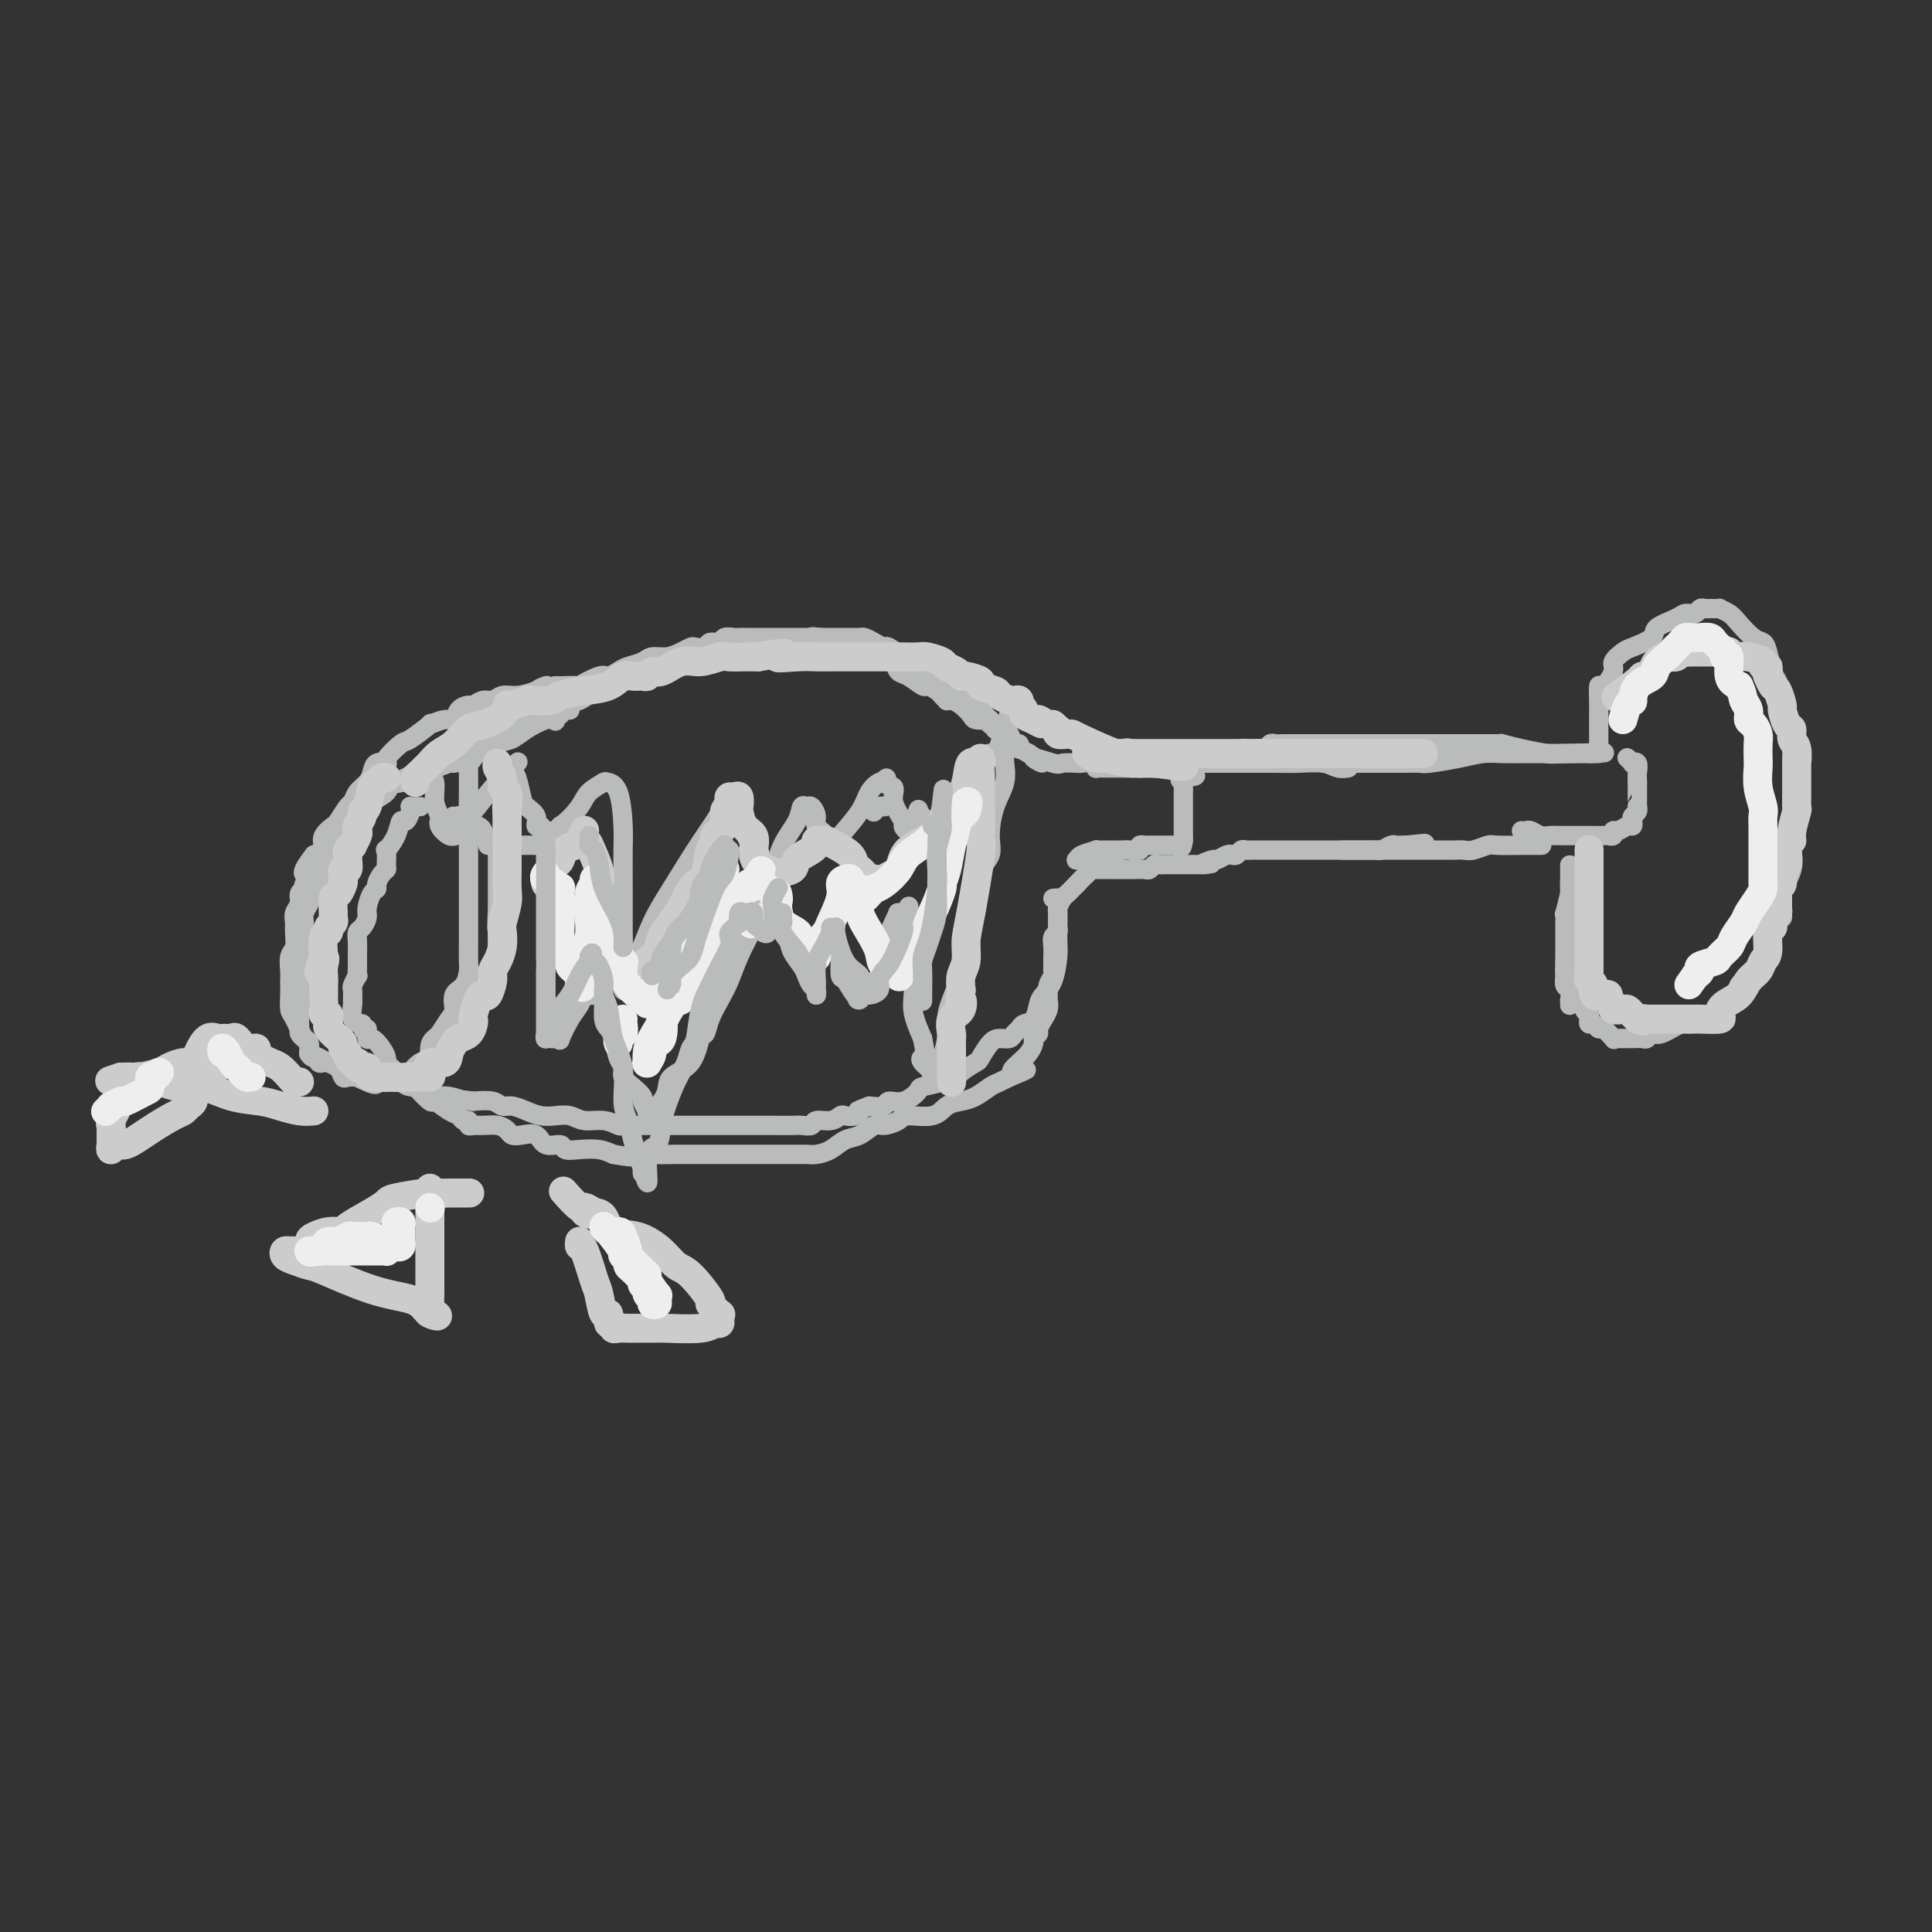<svg viewBox='0 0 400 400' version='1.1' xmlns='http://www.w3.org/2000/svg' xmlns:xlink='http://www.w3.org/1999/xlink'><rect x="0" y="0" width="400" height="400" fill="#333333" stroke="none"/><g fill='none' stroke='rgb(186,187,187)' stroke-width='4' stroke-linecap='round' stroke-linejoin='round'><path d='M115,149c0.005,-0.089 0.010,-0.178 0,0c-0.010,0.178 -0.035,0.623 0,0c0.035,-0.623 0.132,-2.315 1,-3c0.868,-0.685 2.509,-0.365 4,-1c1.491,-0.635 2.831,-2.225 4,-3c1.169,-0.775 2.165,-0.734 3,-1c0.835,-0.266 1.508,-0.840 2,-1c0.492,-0.160 0.803,0.093 1,0c0.197,-0.093 0.279,-0.533 1,-1c0.721,-0.467 2.082,-0.961 3,-1c0.918,-0.039 1.394,0.378 2,0c0.606,-0.378 1.342,-1.551 3,-2c1.658,-0.449 4.237,-0.173 6,0c1.763,0.173 2.709,0.242 4,0c1.291,-0.242 2.927,-0.797 4,-1c1.073,-0.203 1.584,-0.054 2,0c0.416,0.054 0.738,0.015 1,0c0.262,-0.015 0.463,-0.004 1,0c0.537,0.004 1.408,0.001 2,0c0.592,-0.001 0.905,-0.000 2,0c1.095,0.000 2.972,0.000 4,0c1.028,-0.000 1.208,-0.000 2,0c0.792,0.000 2.198,0.000 3,0c0.802,-0.000 1.002,-0.000 2,0c0.998,0.000 2.793,0.000 4,0c1.207,-0.000 1.825,-0.000 2,0c0.175,0.000 -0.093,0.000 0,0c0.093,-0.000 0.546,-0.000 1,0'/><path d='M179,135c6.549,-0.207 2.922,-0.226 2,0c-0.922,0.226 0.860,0.695 2,1c1.140,0.305 1.638,0.445 2,1c0.362,0.555 0.587,1.525 1,2c0.413,0.475 1.013,0.456 2,1c0.987,0.544 2.359,1.652 3,2c0.641,0.348 0.549,-0.064 1,0c0.451,0.064 1.444,0.605 2,1c0.556,0.395 0.677,0.644 1,1c0.323,0.356 0.850,0.820 1,1c0.150,0.180 -0.077,0.076 0,0c0.077,-0.076 0.458,-0.125 1,0c0.542,0.125 1.244,0.425 2,1c0.756,0.575 1.564,1.426 2,2c0.436,0.574 0.498,0.871 1,1c0.502,0.129 1.444,0.090 2,0c0.556,-0.090 0.726,-0.233 1,0c0.274,0.233 0.650,0.841 1,1c0.350,0.159 0.672,-0.130 1,0c0.328,0.130 0.663,0.680 1,1c0.337,0.320 0.677,0.411 1,1c0.323,0.589 0.628,1.677 1,2c0.372,0.323 0.811,-0.120 1,0c0.189,0.120 0.128,0.801 0,1c-0.128,0.199 -0.322,-0.086 0,0c0.322,0.086 1.161,0.543 2,1'/><path d='M213,156c5.264,3.415 1.423,1.451 1,1c-0.423,-0.451 2.573,0.610 4,1c1.427,0.390 1.287,0.108 2,0c0.713,-0.108 2.281,-0.043 3,0c0.719,0.043 0.591,0.064 1,0c0.409,-0.064 1.357,-0.213 2,0c0.643,0.213 0.982,0.789 1,1c0.018,0.211 -0.284,0.056 0,0c0.284,-0.056 1.153,-0.015 2,0c0.847,0.015 1.670,0.004 3,0c1.330,-0.004 3.167,-0.001 4,0c0.833,0.001 0.662,0.000 1,0c0.338,-0.000 1.186,0.000 2,0c0.814,-0.000 1.595,-0.001 2,0c0.405,0.001 0.434,0.004 1,0c0.566,-0.004 1.668,-0.015 2,0c0.332,0.015 -0.107,0.056 0,0c0.107,-0.056 0.760,-0.207 1,0c0.240,0.207 0.069,0.774 0,1c-0.069,0.226 -0.034,0.113 0,0'/><path d='M245,160c4.950,0.781 1.326,0.734 0,1c-1.326,0.266 -0.355,0.845 0,1c0.355,0.155 0.095,-0.113 0,0c-0.095,0.113 -0.026,0.608 0,1c0.026,0.392 0.007,0.680 0,1c-0.007,0.320 -0.002,0.673 0,1c0.002,0.327 0.000,0.627 0,1c-0.000,0.373 -0.000,0.820 0,1c0.000,0.180 0.000,0.095 0,0c-0.000,-0.095 -0.000,-0.198 0,0c0.000,0.198 0.000,0.697 0,1c-0.000,0.303 -0.000,0.410 0,1c0.000,0.590 0.000,1.664 0,2c-0.000,0.336 -0.000,-0.068 0,0c0.000,0.068 0.000,0.606 0,1c-0.000,0.394 -0.000,0.645 0,1c0.000,0.355 0.000,0.816 0,1c-0.000,0.184 -0.000,0.092 0,0'/><path d='M245,174c-0.239,2.392 -0.838,1.373 -1,1c-0.162,-0.373 0.112,-0.100 0,0c-0.112,0.100 -0.611,0.027 -1,0c-0.389,-0.027 -0.667,-0.007 -1,0c-0.333,0.007 -0.720,0.001 -1,0c-0.280,-0.001 -0.454,0.002 -1,0c-0.546,-0.002 -1.466,-0.011 -2,0c-0.534,0.011 -0.682,0.041 -1,0c-0.318,-0.041 -0.805,-0.155 -1,0c-0.195,0.155 -0.097,0.577 0,1'/><path d='M236,176c-1.743,0.309 -1.599,0.082 -2,0c-0.401,-0.082 -1.347,-0.019 -2,0c-0.653,0.019 -1.012,-0.005 -2,0c-0.988,0.005 -2.606,0.040 -3,0c-0.394,-0.040 0.436,-0.154 0,0c-0.436,0.154 -2.138,0.577 -3,1c-0.862,0.423 -0.884,0.846 -1,1c-0.116,0.154 -0.326,0.037 0,0c0.326,-0.037 1.187,0.004 2,0c0.813,-0.004 1.577,-0.054 2,0c0.423,0.054 0.506,0.211 1,0c0.494,-0.211 1.401,-0.788 2,-1c0.599,-0.212 0.892,-0.057 1,0c0.108,0.057 0.031,0.016 0,0c-0.031,-0.016 -0.015,-0.008 0,0'/><path d='M118,147c-0.292,0.025 -0.585,0.051 -1,0c-0.415,-0.051 -0.954,-0.178 -1,0c-0.046,0.178 0.401,0.662 0,1c-0.401,0.338 -1.648,0.529 -3,1c-1.352,0.471 -2.807,1.222 -4,2c-1.193,0.778 -2.124,1.584 -3,2c-0.876,0.416 -1.696,0.441 -3,1c-1.304,0.559 -3.093,1.651 -4,2c-0.907,0.349 -0.933,-0.046 -1,0c-0.067,0.046 -0.174,0.532 -1,1c-0.826,0.468 -2.371,0.918 -3,1c-0.629,0.082 -0.343,-0.204 -1,0c-0.657,0.204 -2.257,0.896 -3,1c-0.743,0.104 -0.627,-0.381 -1,0c-0.373,0.381 -1.234,1.628 -2,2c-0.766,0.372 -1.437,-0.131 -2,0c-0.563,0.131 -1.018,0.894 -1,1c0.018,0.106 0.509,-0.447 1,-1'/><path d='M85,161c-4.906,1.941 -0.669,-0.208 1,-1c1.669,-0.792 0.772,-0.228 1,0c0.228,0.228 1.582,0.120 2,0c0.418,-0.120 -0.100,-0.251 0,0c0.100,0.251 0.818,0.884 1,2c0.182,1.116 -0.172,2.715 0,4c0.172,1.285 0.869,2.255 1,3c0.131,0.745 -0.303,1.265 0,2c0.303,0.735 1.342,1.684 2,2c0.658,0.316 0.936,-0.000 1,0c0.064,0.000 -0.084,0.316 0,0c0.084,-0.316 0.401,-1.265 1,-2c0.599,-0.735 1.480,-1.255 3,-3c1.520,-1.745 3.678,-4.716 5,-6c1.322,-1.284 1.807,-0.880 2,-1c0.193,-0.120 0.093,-0.765 0,-1c-0.093,-0.235 -0.181,-0.061 0,0c0.181,0.061 0.631,0.008 1,0c0.369,-0.008 0.658,0.030 1,1c0.342,0.970 0.737,2.872 1,4c0.263,1.128 0.396,1.483 1,2c0.604,0.517 1.681,1.196 2,2c0.319,0.804 -0.118,1.733 0,2c0.118,0.267 0.791,-0.127 1,0c0.209,0.127 -0.047,0.776 0,1c0.047,0.224 0.397,0.022 1,0c0.603,-0.022 1.458,0.137 2,0c0.542,-0.137 0.771,-0.568 1,-1'/><path d='M116,171c1.452,-0.911 3.081,-2.689 4,-4c0.919,-1.311 1.126,-2.155 2,-3c0.874,-0.845 2.415,-1.691 3,-2c0.585,-0.309 0.216,-0.081 0,0c-0.216,0.081 -0.278,0.017 0,0c0.278,-0.017 0.898,0.015 1,0c0.102,-0.015 -0.312,-0.078 0,0c0.312,0.078 1.352,0.296 2,2c0.648,1.704 0.906,4.894 1,7c0.094,2.106 0.025,3.130 0,5c-0.025,1.870 -0.006,4.587 0,7c0.006,2.413 0.001,4.521 0,7c-0.001,2.479 0.003,5.330 0,7c-0.003,1.670 -0.015,2.159 0,3c0.015,0.841 0.055,2.033 0,3c-0.055,0.967 -0.206,1.707 0,2c0.206,0.293 0.767,0.138 1,0c0.233,-0.138 0.136,-0.259 0,-1c-0.136,-0.741 -0.312,-2.100 0,-3c0.312,-0.900 1.112,-1.339 2,-3c0.888,-1.661 1.863,-4.544 3,-7c1.137,-2.456 2.437,-4.487 4,-7c1.563,-2.513 3.388,-5.509 5,-8c1.612,-2.491 3.011,-4.478 4,-6c0.989,-1.522 1.568,-2.578 2,-3c0.432,-0.422 0.716,-0.211 1,0'/><path d='M151,167c3.291,-5.735 0.518,-2.071 0,0c-0.518,2.071 1.220,2.549 2,3c0.780,0.451 0.603,0.876 1,2c0.397,1.124 1.366,2.946 2,4c0.634,1.054 0.931,1.340 1,2c0.069,0.660 -0.090,1.696 0,2c0.090,0.304 0.430,-0.122 1,0c0.570,0.122 1.371,0.793 2,0c0.629,-0.793 1.085,-3.051 2,-5c0.915,-1.949 2.288,-3.588 3,-5c0.712,-1.412 0.763,-2.597 1,-3c0.237,-0.403 0.659,-0.026 1,0c0.341,0.026 0.602,-0.300 1,0c0.398,0.300 0.934,1.226 1,2c0.066,0.774 -0.337,1.397 0,2c0.337,0.603 1.413,1.186 2,2c0.587,0.814 0.686,1.861 1,2c0.314,0.139 0.844,-0.628 2,-2c1.156,-1.372 2.939,-3.347 4,-5c1.061,-1.653 1.401,-2.983 2,-4c0.599,-1.017 1.457,-1.719 2,-2c0.543,-0.281 0.772,-0.140 1,0'/><path d='M183,162c1.262,-1.730 -0.083,-0.556 0,0c0.083,0.556 1.594,0.494 2,1c0.406,0.506 -0.294,1.581 0,3c0.294,1.419 1.580,3.182 2,4c0.420,0.818 -0.027,0.691 0,1c0.027,0.309 0.529,1.052 1,1c0.471,-0.052 0.910,-0.901 1,-1c0.090,-0.099 -0.168,0.550 0,0c0.168,-0.550 0.762,-2.300 1,-3c0.238,-0.700 0.119,-0.350 0,0'/><path d='M218,186c0.423,-0.068 0.845,-0.136 1,0c0.155,0.136 0.041,0.477 0,1c-0.041,0.523 -0.011,1.229 0,2c0.011,0.771 0.001,1.606 0,2c-0.001,0.394 0.007,0.346 0,1c-0.007,0.654 -0.030,2.008 0,3c0.030,0.992 0.111,1.621 0,3c-0.111,1.379 -0.415,3.507 -1,5c-0.585,1.493 -1.452,2.351 -2,3c-0.548,0.649 -0.777,1.091 -1,2c-0.223,0.909 -0.440,2.286 -1,3c-0.560,0.714 -1.462,0.765 -2,1c-0.538,0.235 -0.710,0.652 -1,1c-0.290,0.348 -0.698,0.626 -1,1c-0.302,0.374 -0.499,0.845 -1,1c-0.501,0.155 -1.308,-0.004 -2,0c-0.692,0.004 -1.269,0.173 -2,1c-0.731,0.827 -1.615,2.313 -2,3c-0.385,0.687 -0.271,0.576 -1,1c-0.729,0.424 -2.300,1.385 -3,2c-0.700,0.615 -0.528,0.886 -1,1c-0.472,0.114 -1.588,0.071 -2,0c-0.412,-0.071 -0.119,-0.169 0,0c0.119,0.169 0.063,0.605 -1,1c-1.063,0.395 -3.134,0.751 -4,1c-0.866,0.249 -0.528,0.393 -1,1c-0.472,0.607 -1.755,1.678 -3,2c-1.245,0.322 -2.450,-0.106 -3,0c-0.550,0.106 -0.443,0.744 -1,1c-0.557,0.256 -1.779,0.128 -3,0'/><path d='M180,229c-3.361,1.250 -2.264,0.875 -2,1c0.264,0.125 -0.304,0.750 -1,1c-0.696,0.250 -1.519,0.123 -2,0c-0.481,-0.123 -0.619,-0.243 -1,0c-0.381,0.243 -1.006,0.850 -2,1c-0.994,0.150 -2.357,-0.156 -3,0c-0.643,0.156 -0.567,0.774 -1,1c-0.433,0.226 -1.377,0.061 -2,0c-0.623,-0.061 -0.926,-0.016 -2,0c-1.074,0.016 -2.919,0.004 -4,0c-1.081,-0.004 -1.397,-0.001 -3,0c-1.603,0.001 -4.492,0.000 -6,0c-1.508,-0.000 -1.635,-0.000 -2,0c-0.365,0.000 -0.968,-0.000 -2,0c-1.032,0.000 -2.492,0.000 -4,0c-1.508,-0.000 -3.062,-0.000 -4,0c-0.938,0.000 -1.258,0.001 -2,0c-0.742,-0.001 -1.905,-0.004 -3,0c-1.095,0.004 -2.120,0.016 -3,0c-0.880,-0.016 -1.614,-0.061 -2,0c-0.386,0.061 -0.424,0.226 -1,0c-0.576,-0.226 -1.690,-0.845 -3,-1c-1.310,-0.155 -2.815,0.152 -4,0c-1.185,-0.152 -2.050,-0.763 -3,-1c-0.950,-0.237 -1.984,-0.101 -3,0c-1.016,0.101 -2.014,0.167 -3,0c-0.986,-0.167 -1.960,-0.567 -3,-1c-1.040,-0.433 -2.145,-0.900 -3,-1c-0.855,-0.100 -1.461,0.165 -2,0c-0.539,-0.165 -1.011,-0.762 -2,-1c-0.989,-0.238 -2.494,-0.119 -4,0'/><path d='M98,228c-4.955,-0.710 -2.343,0.016 -2,0c0.343,-0.016 -1.582,-0.774 -3,-1c-1.418,-0.226 -2.329,0.079 -3,0c-0.671,-0.079 -1.100,-0.543 -1,-1c0.100,-0.457 0.731,-0.907 0,-1c-0.731,-0.093 -2.822,0.171 -4,0c-1.178,-0.171 -1.441,-0.777 -2,-1c-0.559,-0.223 -1.412,-0.064 -2,0c-0.588,0.064 -0.911,0.032 -1,0c-0.089,-0.032 0.055,-0.063 0,0c-0.055,0.063 -0.311,0.220 0,0c0.311,-0.220 1.187,-0.818 2,-1c0.813,-0.182 1.562,0.051 2,0c0.438,-0.051 0.564,-0.384 1,-1c0.436,-0.616 1.183,-1.513 2,-2c0.817,-0.487 1.703,-0.564 2,-1c0.297,-0.436 0.003,-1.233 0,-2c-0.003,-0.767 0.285,-1.505 1,-2c0.715,-0.495 1.858,-0.748 3,-1'/><path d='M93,214c1.919,-2.054 0.718,-2.189 1,-3c0.282,-0.811 2.049,-2.299 3,-3c0.951,-0.701 1.085,-0.615 1,-1c-0.085,-0.385 -0.391,-1.240 0,-2c0.391,-0.760 1.478,-1.425 2,-2c0.522,-0.575 0.480,-1.060 1,-2c0.520,-0.940 1.604,-2.334 2,-3c0.396,-0.666 0.106,-0.602 0,-1c-0.106,-0.398 -0.028,-1.257 0,-2c0.028,-0.743 0.008,-1.371 0,-2c-0.008,-0.629 -0.002,-1.259 0,-2c0.002,-0.741 0.001,-1.594 0,-3c-0.001,-1.406 -0.000,-3.364 0,-4c0.000,-0.636 0.000,0.052 0,0c-0.000,-0.052 0.000,-0.842 0,-1c-0.000,-0.158 -0.000,0.318 0,0c0.000,-0.318 0.001,-1.429 0,-2c-0.001,-0.571 -0.004,-0.602 0,-1c0.004,-0.398 0.015,-1.163 0,-2c-0.015,-0.837 -0.056,-1.745 0,-2c0.056,-0.255 0.208,0.143 0,0c-0.208,-0.143 -0.778,-0.826 -1,-1c-0.222,-0.174 -0.097,0.161 0,0c0.097,-0.161 0.167,-0.817 0,-1c-0.167,-0.183 -0.571,0.109 -1,0c-0.429,-0.109 -0.884,-0.617 -1,-1c-0.116,-0.383 0.107,-0.641 0,-1c-0.107,-0.359 -0.544,-0.818 -1,-1c-0.456,-0.182 -0.930,-0.088 -1,0c-0.070,0.088 0.266,0.168 0,0c-0.266,-0.168 -1.133,-0.584 -2,-1'/><path d='M96,170c-1.249,-1.464 -0.871,-1.124 -1,-1c-0.129,0.124 -0.766,0.033 -1,0c-0.234,-0.033 -0.067,-0.010 0,0c0.067,0.010 0.033,0.005 0,0'/><path d='M87,167c-0.311,-0.003 -0.622,-0.007 -1,0c-0.378,0.007 -0.823,0.024 -1,0c-0.177,-0.024 -0.088,-0.089 0,0c0.088,0.089 0.174,0.334 0,1c-0.174,0.666 -0.607,1.755 -1,2c-0.393,0.245 -0.747,-0.355 -1,0c-0.253,0.355 -0.407,1.664 -1,3c-0.593,1.336 -1.626,2.700 -2,3c-0.374,0.300 -0.090,-0.463 0,0c0.090,0.463 -0.014,2.152 0,3c0.014,0.848 0.145,0.855 0,1c-0.145,0.145 -0.565,0.427 -1,1c-0.435,0.573 -0.886,1.438 -1,2c-0.114,0.562 0.110,0.823 0,1c-0.110,0.177 -0.555,0.270 -1,1c-0.445,0.730 -0.890,2.095 -1,3c-0.110,0.905 0.114,1.349 0,2c-0.114,0.651 -0.566,1.509 -1,2c-0.434,0.491 -0.848,0.617 -1,1c-0.152,0.383 -0.041,1.025 0,2c0.041,0.975 0.012,2.284 0,3c-0.012,0.716 -0.007,0.840 0,1c0.007,0.160 0.016,0.356 0,1c-0.016,0.644 -0.057,1.735 0,2c0.057,0.265 0.211,-0.297 0,0c-0.211,0.297 -0.788,1.454 -1,2c-0.212,0.546 -0.058,0.482 0,1c0.058,0.518 0.021,1.617 0,2c-0.021,0.383 -0.026,0.051 0,0c0.026,-0.051 0.084,0.179 0,1c-0.084,0.821 -0.310,2.235 0,3c0.310,0.765 1.155,0.883 2,1'/><path d='M75,212c0.390,2.728 0.865,1.049 1,1c0.135,-0.049 -0.069,1.531 0,2c0.069,0.469 0.413,-0.174 1,0c0.587,0.174 1.418,1.163 2,2c0.582,0.837 0.915,1.520 1,2c0.085,0.480 -0.079,0.755 0,1c0.079,0.245 0.400,0.458 1,1c0.600,0.542 1.478,1.411 2,2c0.522,0.589 0.687,0.898 1,1c0.313,0.102 0.773,-0.004 1,0c0.227,0.004 0.222,0.119 1,1c0.778,0.881 2.341,2.527 3,3c0.659,0.473 0.415,-0.228 1,0c0.585,0.228 1.998,1.385 3,2c1.002,0.615 1.591,0.686 2,1c0.409,0.314 0.636,0.869 1,1c0.364,0.131 0.863,-0.162 1,0c0.137,0.162 -0.090,0.778 0,1c0.090,0.222 0.496,0.049 1,0c0.504,-0.049 1.107,0.026 2,0c0.893,-0.026 2.078,-0.153 3,0c0.922,0.153 1.583,0.585 2,1c0.417,0.415 0.592,0.814 1,1c0.408,0.186 1.049,0.159 2,0c0.951,-0.159 2.210,-0.449 3,0c0.790,0.449 1.110,1.636 2,2c0.890,0.364 2.349,-0.096 3,0c0.651,0.096 0.494,0.747 1,1c0.506,0.253 1.675,0.106 3,0c1.325,-0.106 2.807,-0.173 4,0c1.193,0.173 2.096,0.587 3,1'/><path d='M127,239c5.898,1.083 5.143,0.290 5,0c-0.143,-0.290 0.327,-0.078 2,0c1.673,0.078 4.548,0.021 6,0c1.452,-0.021 1.482,-0.006 2,0c0.518,0.006 1.524,0.001 2,0c0.476,-0.001 0.422,-0.000 1,0c0.578,0.000 1.787,0.000 3,0c1.213,-0.000 2.430,-0.000 3,0c0.570,0.000 0.492,0.000 1,0c0.508,-0.000 1.603,-0.000 3,0c1.397,0.000 3.098,0.001 4,0c0.902,-0.001 1.007,-0.002 2,0c0.993,0.002 2.874,0.008 4,0c1.126,-0.008 1.498,-0.028 2,0c0.502,0.028 1.136,0.105 2,0c0.864,-0.105 1.959,-0.392 3,-1c1.041,-0.608 2.027,-1.539 3,-2c0.973,-0.461 1.935,-0.454 3,-1c1.065,-0.546 2.235,-1.647 3,-2c0.765,-0.353 1.124,0.042 2,0c0.876,-0.042 2.268,-0.522 3,-1c0.732,-0.478 0.804,-0.953 2,-1c1.196,-0.047 3.518,0.334 5,0c1.482,-0.334 2.126,-1.385 3,-2c0.874,-0.615 1.979,-0.796 3,-1c1.021,-0.204 1.959,-0.433 3,-1c1.041,-0.567 2.186,-1.472 3,-2c0.814,-0.528 1.296,-0.681 2,-1c0.704,-0.319 1.630,-0.806 2,-1c0.370,-0.194 0.185,-0.097 0,0'/><path d='M209,223c6.382,-2.605 2.336,-1.118 1,-1c-1.336,0.118 0.038,-1.135 1,-2c0.962,-0.865 1.510,-1.344 2,-2c0.490,-0.656 0.920,-1.490 1,-2c0.080,-0.510 -0.190,-0.695 0,-1c0.190,-0.305 0.839,-0.728 1,-1c0.161,-0.272 -0.167,-0.391 0,-1c0.167,-0.609 0.830,-1.706 1,-2c0.170,-0.294 -0.152,0.217 0,0c0.152,-0.217 0.776,-1.161 1,-2c0.224,-0.839 0.046,-1.573 0,-2c-0.046,-0.427 0.040,-0.548 0,-1c-0.040,-0.452 -0.207,-1.235 0,-2c0.207,-0.765 0.787,-1.514 1,-2c0.213,-0.486 0.057,-0.710 0,-1c-0.057,-0.290 -0.016,-0.645 0,-1c0.016,-0.355 0.008,-0.711 0,-1c-0.008,-0.289 -0.016,-0.511 0,-1c0.016,-0.489 0.057,-1.244 0,-2c-0.057,-0.756 -0.211,-1.512 0,-2c0.211,-0.488 0.789,-0.708 1,-1c0.211,-0.292 0.056,-0.654 0,-1c-0.056,-0.346 -0.012,-0.674 0,-1c0.012,-0.326 -0.008,-0.651 0,-1c0.008,-0.349 0.043,-0.723 0,-1c-0.043,-0.277 -0.166,-0.456 0,-1c0.166,-0.544 0.619,-1.452 1,-2c0.381,-0.548 0.690,-0.734 1,-1c0.310,-0.266 0.622,-0.610 1,-1c0.378,-0.390 0.822,-0.826 1,-1c0.178,-0.174 0.089,-0.087 0,0'/><path d='M223,183c1.024,-1.166 1.584,-1.580 2,-2c0.416,-0.420 0.689,-0.845 1,-1c0.311,-0.155 0.662,-0.042 1,0c0.338,0.042 0.665,0.011 1,0c0.335,-0.011 0.679,-0.003 1,0c0.321,0.003 0.618,0.001 1,0c0.382,-0.001 0.848,-0.000 1,0c0.152,0.000 -0.012,0.000 0,0c0.012,-0.000 0.198,0.000 1,0c0.802,-0.000 2.218,-0.000 3,0c0.782,0.000 0.931,0.001 1,0c0.069,-0.001 0.060,-0.004 0,0c-0.060,0.004 -0.171,0.015 0,0c0.171,-0.015 0.623,-0.057 1,0c0.377,0.057 0.677,0.211 1,0c0.323,-0.211 0.668,-0.789 1,-1c0.332,-0.211 0.653,-0.057 1,0c0.347,0.057 0.722,0.015 1,0c0.278,-0.015 0.459,-0.004 1,0c0.541,0.004 1.440,0.001 2,0c0.560,-0.001 0.779,-0.000 1,0c0.221,0.000 0.444,0.000 1,0c0.556,-0.000 1.445,-0.000 2,0c0.555,0.000 0.778,0.000 1,0'/><path d='M249,179c3.909,-0.554 0.683,0.062 0,0c-0.683,-0.062 1.179,-0.800 2,-1c0.821,-0.200 0.601,0.139 1,0c0.399,-0.139 1.416,-0.755 2,-1c0.584,-0.245 0.734,-0.118 1,0c0.266,0.118 0.648,0.228 1,0c0.352,-0.228 0.676,-0.793 1,-1c0.324,-0.207 0.649,-0.055 1,0c0.351,0.055 0.727,0.015 1,0c0.273,-0.015 0.443,-0.004 1,0c0.557,0.004 1.500,0.001 2,0c0.500,-0.001 0.558,-0.000 1,0c0.442,0.000 1.267,0.000 2,0c0.733,-0.000 1.374,-0.000 2,0c0.626,0.000 1.238,0.000 2,0c0.762,-0.000 1.676,-0.000 3,0c1.324,0.000 3.059,0.000 4,0c0.941,-0.000 1.089,-0.000 2,0c0.911,0.000 2.586,0.001 4,0c1.414,-0.001 2.568,-0.004 3,0c0.432,0.004 0.143,0.015 0,0c-0.143,-0.015 -0.141,-0.057 0,0c0.141,0.057 0.419,0.211 1,0c0.581,-0.211 1.465,-0.789 2,-1c0.535,-0.211 0.721,-0.057 1,0c0.279,0.057 0.651,0.016 1,0c0.349,-0.016 0.674,-0.008 1,0'/><path d='M291,175c7.000,-0.667 3.500,-0.333 0,0'/><path d='M236,158c0.346,0.000 0.691,0.000 1,0c0.309,-0.000 0.580,-0.000 1,0c0.420,0.000 0.989,0.000 2,0c1.011,-0.000 2.465,-0.000 3,0c0.535,0.000 0.150,0.000 1,0c0.850,-0.000 2.936,-0.000 4,0c1.064,0.000 1.105,0.000 2,0c0.895,-0.000 2.645,-0.001 4,0c1.355,0.001 2.316,0.004 4,0c1.684,-0.004 4.091,-0.015 6,0c1.909,0.015 3.321,0.057 5,0c1.679,-0.057 3.625,-0.211 5,0c1.375,0.211 2.178,0.788 3,1c0.822,0.212 1.663,0.061 2,0c0.337,-0.061 0.168,-0.030 0,0'/><path d='M101,175c0.823,0.000 1.646,0.000 2,0c0.354,-0.000 0.238,-0.001 1,0c0.762,0.001 2.400,0.003 4,0c1.600,-0.003 3.161,-0.012 4,0c0.839,0.012 0.957,0.044 1,0c0.043,-0.044 0.012,-0.165 0,0c-0.012,0.165 -0.003,0.617 0,1c0.003,0.383 0.001,0.696 0,1c-0.001,0.304 -0.000,0.597 0,1c0.000,0.403 0.000,0.915 0,2c-0.000,1.085 -0.000,2.744 0,4c0.000,1.256 0.000,2.110 0,3c-0.000,0.890 -0.000,1.817 0,3c0.000,1.183 0.000,2.624 0,4c-0.000,1.376 -0.000,2.688 0,4'/><path d='M113,198c0.155,4.163 0.041,3.069 0,3c-0.041,-0.069 -0.011,0.887 0,2c0.011,1.113 0.003,2.382 0,3c-0.003,0.618 -0.001,0.585 0,1c0.001,0.415 0.000,1.278 0,2c-0.000,0.722 -0.001,1.304 0,2c0.001,0.696 0.003,1.507 0,2c-0.003,0.493 -0.012,0.668 0,1c0.012,0.332 0.046,0.820 0,1c-0.046,0.180 -0.172,0.052 0,0c0.172,-0.052 0.640,-0.026 1,0c0.360,0.026 0.611,0.054 1,0c0.389,-0.054 0.916,-0.190 1,0c0.084,0.190 -0.276,0.706 0,0c0.276,-0.706 1.187,-2.634 2,-4c0.813,-1.366 1.527,-2.170 2,-3c0.473,-0.830 0.704,-1.685 1,-2c0.296,-0.315 0.656,-0.090 1,0c0.344,0.090 0.672,0.045 1,0'/><path d='M123,206c1.703,-1.381 1.962,-0.332 2,1c0.038,1.332 -0.143,2.948 0,4c0.143,1.052 0.611,1.542 1,2c0.389,0.458 0.698,0.885 1,2c0.302,1.115 0.596,2.919 1,4c0.404,1.081 0.916,1.440 1,2c0.084,0.560 -0.261,1.320 0,2c0.261,0.680 1.126,1.279 2,2c0.874,0.721 1.756,1.565 2,2c0.244,0.435 -0.152,0.462 0,1c0.152,0.538 0.850,1.588 1,2c0.150,0.412 -0.248,0.185 0,0c0.248,-0.185 1.141,-0.327 2,-1c0.859,-0.673 1.683,-1.877 2,-3c0.317,-1.123 0.126,-2.165 1,-3c0.874,-0.835 2.815,-1.461 4,-3c1.185,-1.539 1.616,-3.989 2,-5c0.384,-1.011 0.721,-0.583 1,-1c0.279,-0.417 0.500,-1.681 1,-3c0.500,-1.319 1.278,-2.694 2,-4c0.722,-1.306 1.387,-2.544 2,-4c0.613,-1.456 1.175,-3.130 2,-5c0.825,-1.870 1.912,-3.935 3,-6'/><path d='M156,192c1.964,-4.963 0.373,-3.370 0,-3c-0.373,0.370 0.473,-0.483 1,-1c0.527,-0.517 0.734,-0.699 1,-1c0.266,-0.301 0.591,-0.721 1,-1c0.409,-0.279 0.901,-0.416 1,0c0.099,0.416 -0.196,1.384 0,2c0.196,0.616 0.882,0.879 1,1c0.118,0.121 -0.333,0.101 0,1c0.333,0.899 1.451,2.717 2,4c0.549,1.283 0.529,2.031 1,3c0.471,0.969 1.433,2.160 2,3c0.567,0.840 0.740,1.328 1,2c0.260,0.672 0.606,1.529 1,2c0.394,0.471 0.837,0.557 1,1c0.163,0.443 0.047,1.244 0,1c-0.047,-0.244 -0.024,-1.533 0,-2c0.024,-0.467 0.048,-0.111 0,-1c-0.048,-0.889 -0.167,-3.022 0,-4c0.167,-0.978 0.622,-0.802 1,-1c0.378,-0.198 0.679,-0.771 1,-1c0.321,-0.229 0.660,-0.115 1,0'/><path d='M172,197c0.785,-1.140 0.748,-0.490 1,0c0.252,0.490 0.792,0.821 1,1c0.208,0.179 0.085,0.205 0,1c-0.085,0.795 -0.133,2.357 0,3c0.133,0.643 0.447,0.366 1,1c0.553,0.634 1.344,2.178 2,3c0.656,0.822 1.177,0.921 1,1c-0.177,0.079 -1.053,0.136 0,-1c1.053,-1.136 4.034,-3.467 5,-5c0.966,-1.533 -0.082,-2.268 0,-4c0.082,-1.732 1.293,-4.462 2,-6c0.707,-1.538 0.908,-1.884 1,-2c0.092,-0.116 0.075,-0.002 0,0c-0.075,0.002 -0.208,-0.107 0,0c0.208,0.107 0.758,0.431 1,1c0.242,0.569 0.175,1.382 0,3c-0.175,1.618 -0.459,4.042 0,6c0.459,1.958 1.662,3.450 2,5c0.338,1.550 -0.189,3.157 0,5c0.189,1.843 1.095,3.921 2,6'/><path d='M191,215c0.963,4.587 0.371,4.054 0,4c-0.371,-0.054 -0.521,0.371 0,1c0.521,0.629 1.713,1.463 2,2c0.287,0.537 -0.330,0.776 0,1c0.330,0.224 1.607,0.431 2,0c0.393,-0.431 -0.099,-1.500 0,-3c0.099,-1.500 0.787,-3.429 1,-5c0.213,-1.571 -0.050,-2.783 0,-4c0.050,-1.217 0.413,-2.439 1,-4c0.587,-1.561 1.399,-3.461 2,-5c0.601,-1.539 0.992,-2.719 1,-4c0.008,-1.281 -0.366,-2.665 0,-4c0.366,-1.335 1.473,-2.621 2,-5c0.527,-2.379 0.474,-5.850 1,-8c0.526,-2.150 1.629,-2.978 2,-4c0.371,-1.022 0.008,-2.238 0,-4c-0.008,-1.762 0.338,-4.072 1,-6c0.662,-1.928 1.642,-3.475 2,-5c0.358,-1.525 0.096,-3.027 0,-4c-0.096,-0.973 -0.026,-1.418 0,-2c0.026,-0.582 0.007,-1.300 0,-2c-0.007,-0.700 -0.002,-1.381 0,-2c0.002,-0.619 0.001,-1.177 0,-1c-0.001,0.177 -0.000,1.088 0,2'/><path d='M208,153c2.191,-10.552 0.170,-2.434 -1,1c-1.170,3.434 -1.487,2.182 -2,2c-0.513,-0.182 -1.222,0.704 -2,2c-0.778,1.296 -1.624,3.000 -2,4c-0.376,1.000 -0.282,1.295 -1,2c-0.718,0.705 -2.248,1.821 -3,3c-0.752,1.179 -0.726,2.422 -1,3c-0.274,0.578 -0.848,0.492 -1,1c-0.152,0.508 0.118,1.610 0,2c-0.118,0.390 -0.624,0.067 -1,0c-0.376,-0.067 -0.623,0.123 -1,0c-0.377,-0.123 -0.886,-0.558 -1,-1c-0.114,-0.442 0.166,-0.889 0,-1c-0.166,-0.111 -0.776,0.115 -1,0c-0.224,-0.115 -0.060,-0.569 0,-1c0.060,-0.431 0.017,-0.837 0,-1c-0.017,-0.163 -0.009,-0.081 0,0'/><path d='M275,158c0.436,0.000 0.872,0.000 1,0c0.128,-0.000 -0.053,-0.000 0,0c0.053,0.000 0.338,0.000 1,0c0.662,-0.000 1.701,-0.000 3,0c1.299,0.000 2.858,0.001 4,0c1.142,-0.001 1.865,-0.003 3,0c1.135,0.003 2.680,0.011 4,0c1.320,-0.011 2.413,-0.041 3,0c0.587,0.041 0.666,0.155 2,0c1.334,-0.155 3.923,-0.577 6,-1c2.077,-0.423 3.641,-0.845 5,-1c1.359,-0.155 2.514,-0.041 4,0c1.486,0.041 3.304,0.011 5,0c1.696,-0.011 3.271,-0.003 5,0c1.729,0.003 3.610,0.001 4,0c0.390,-0.001 -0.713,-0.000 0,0c0.713,0.000 3.243,0.000 4,0c0.757,-0.000 -0.258,-0.000 0,0c0.258,0.000 1.788,0.000 2,0c0.212,-0.000 -0.894,-0.000 -2,0'/><path d='M329,156c7.688,-0.321 -0.093,-0.125 -4,0c-3.907,0.125 -3.939,0.177 -5,0c-1.061,-0.177 -3.152,-0.583 -5,-1c-1.848,-0.417 -3.455,-0.844 -4,-1c-0.545,-0.156 -0.030,-0.042 0,0c0.030,0.042 -0.425,0.011 -1,0c-0.575,-0.011 -1.271,-0.003 -3,0c-1.729,0.003 -4.491,0.001 -6,0c-1.509,-0.001 -1.766,-0.000 -3,0c-1.234,0.000 -3.445,0.000 -6,0c-2.555,-0.000 -5.456,-0.000 -7,0c-1.544,0.000 -1.733,-0.000 -2,0c-0.267,0.000 -0.613,0.000 -1,0c-0.387,-0.000 -0.814,-0.000 -1,0c-0.186,0.000 -0.130,0.000 -1,0c-0.870,-0.000 -2.667,-0.001 -4,0c-1.333,0.001 -2.202,0.004 -4,0c-1.798,-0.004 -4.523,-0.015 -6,0c-1.477,0.015 -1.704,0.057 -2,0c-0.296,-0.057 -0.661,-0.211 -1,0c-0.339,0.211 -0.653,0.788 -1,1c-0.347,0.212 -0.725,0.060 -1,0c-0.275,-0.060 -0.445,-0.026 -1,0c-0.555,0.026 -1.496,0.046 -2,0c-0.504,-0.046 -0.573,-0.156 -1,0c-0.427,0.156 -1.214,0.578 -2,1'/><path d='M255,156c-12.333,0.000 -6.167,0.000 0,0'/><path d='M208,153c-0.455,-0.300 -0.909,-0.600 -1,-1c-0.091,-0.400 0.183,-0.899 0,-1c-0.183,-0.101 -0.823,0.195 -1,0c-0.177,-0.195 0.108,-0.882 0,-1c-0.108,-0.118 -0.610,0.333 -1,0c-0.390,-0.333 -0.667,-1.451 -1,-2c-0.333,-0.549 -0.723,-0.528 -1,-1c-0.277,-0.472 -0.441,-1.436 -1,-2c-0.559,-0.564 -1.513,-0.730 -2,-1c-0.487,-0.270 -0.508,-0.646 -1,-1c-0.492,-0.354 -1.456,-0.685 -2,-1c-0.544,-0.315 -0.667,-0.613 -1,-1c-0.333,-0.387 -0.875,-0.862 -1,-1c-0.125,-0.138 0.166,0.060 0,0c-0.166,-0.060 -0.789,-0.380 -2,-1c-1.211,-0.620 -3.010,-1.542 -4,-2c-0.990,-0.458 -1.172,-0.452 -2,-1c-0.828,-0.548 -2.302,-1.649 -3,-2c-0.698,-0.351 -0.620,0.050 -1,0c-0.380,-0.050 -1.218,-0.549 -2,-1c-0.782,-0.451 -1.507,-0.853 -2,-1c-0.493,-0.147 -0.754,-0.039 -1,0c-0.246,0.039 -0.478,0.011 -1,0c-0.522,-0.011 -1.333,-0.003 -2,0c-0.667,0.003 -1.191,0.001 -2,0c-0.809,-0.001 -1.905,-0.000 -3,0'/><path d='M170,132c-2.572,-0.309 -2.002,-0.083 -2,0c0.002,0.083 -0.564,0.022 -1,0c-0.436,-0.022 -0.743,-0.006 -1,0c-0.257,0.006 -0.463,0.002 -1,0c-0.537,-0.002 -1.405,-0.001 -2,0c-0.595,0.001 -0.918,0.000 -2,0c-1.082,-0.000 -2.924,-0.001 -4,0c-1.076,0.001 -1.386,0.004 -2,0c-0.614,-0.004 -1.530,-0.016 -2,0c-0.470,0.016 -0.492,0.061 -1,0c-0.508,-0.061 -1.502,-0.226 -2,0c-0.498,0.226 -0.500,0.845 -1,1c-0.500,0.155 -1.498,-0.152 -2,0c-0.502,0.152 -0.507,0.763 -1,1c-0.493,0.237 -1.473,0.101 -2,0c-0.527,-0.101 -0.601,-0.168 -1,0c-0.399,0.168 -1.122,0.570 -2,1c-0.878,0.430 -1.912,0.888 -3,1c-1.088,0.112 -2.232,-0.123 -3,0c-0.768,0.123 -1.162,0.605 -2,1c-0.838,0.395 -2.122,0.702 -3,1c-0.878,0.298 -1.352,0.588 -2,1c-0.648,0.412 -1.470,0.948 -2,1c-0.530,0.052 -0.769,-0.378 -2,0c-1.231,0.378 -3.454,1.565 -4,2c-0.546,0.435 0.584,0.117 0,0c-0.584,-0.117 -2.881,-0.033 -4,0c-1.119,0.033 -1.059,0.017 -1,0'/><path d='M115,142c-5.800,1.504 -2.800,0.263 -2,0c0.800,-0.263 -0.600,0.450 -2,1c-1.400,0.550 -2.799,0.936 -4,1c-1.201,0.064 -2.205,-0.193 -3,0c-0.795,0.193 -1.383,0.838 -2,1c-0.617,0.162 -1.264,-0.159 -2,0c-0.736,0.159 -1.560,0.798 -2,1c-0.440,0.202 -0.494,-0.032 -1,0c-0.506,0.032 -1.463,0.331 -2,1c-0.537,0.669 -0.655,1.707 -1,2c-0.345,0.293 -0.916,-0.159 -2,0c-1.084,0.159 -2.680,0.929 -3,1c-0.320,0.071 0.636,-0.555 0,0c-0.636,0.555 -2.865,2.292 -4,3c-1.135,0.708 -1.178,0.386 -2,1c-0.822,0.614 -2.423,2.163 -3,3c-0.577,0.837 -0.130,0.962 0,1c0.130,0.038 -0.058,-0.012 0,0c0.058,0.012 0.363,0.086 0,0c-0.363,-0.086 -1.393,-0.331 -2,0c-0.607,0.331 -0.792,1.238 -1,2c-0.208,0.762 -0.441,1.378 -1,2c-0.559,0.622 -1.444,1.251 -2,2c-0.556,0.749 -0.783,1.618 -1,2c-0.217,0.382 -0.423,0.277 -1,1c-0.577,0.723 -1.526,2.274 -2,3c-0.474,0.726 -0.472,0.628 -1,1c-0.528,0.372 -1.585,1.213 -2,2c-0.415,0.787 -0.189,1.520 0,2c0.189,0.480 0.340,0.709 0,1c-0.340,0.291 -1.170,0.646 -2,1'/><path d='M65,177c-3.874,4.975 -1.559,3.913 -1,4c0.559,0.087 -0.639,1.321 -1,2c-0.361,0.679 0.113,0.801 0,1c-0.113,0.199 -0.815,0.475 -1,1c-0.185,0.525 0.148,1.299 0,2c-0.148,0.701 -0.775,1.327 -1,2c-0.225,0.673 -0.046,1.391 0,2c0.046,0.609 -0.040,1.109 0,2c0.040,0.891 0.207,2.175 0,3c-0.207,0.825 -0.787,1.193 -1,2c-0.213,0.807 -0.058,2.055 0,3c0.058,0.945 0.017,1.588 0,2c-0.017,0.412 -0.012,0.594 0,1c0.012,0.406 0.032,1.035 0,2c-0.032,0.965 -0.114,2.265 0,3c0.114,0.735 0.426,0.905 1,2c0.574,1.095 1.412,3.116 2,4c0.588,0.884 0.927,0.633 1,1c0.073,0.367 -0.121,1.352 0,2c0.121,0.648 0.556,0.958 1,1c0.444,0.042 0.896,-0.183 1,0c0.104,0.183 -0.141,0.775 0,1c0.141,0.225 0.667,0.085 1,0c0.333,-0.085 0.473,-0.114 1,0c0.527,0.114 1.440,0.370 2,1c0.560,0.630 0.766,1.633 1,2c0.234,0.367 0.496,0.098 1,0c0.504,-0.098 1.251,-0.026 2,0c0.749,0.026 1.500,0.008 2,0c0.500,-0.008 0.750,-0.004 1,0'/><path d='M77,223c2.136,0.469 1.978,0.140 2,0c0.022,-0.140 0.226,-0.093 1,0c0.774,0.093 2.119,0.232 3,0c0.881,-0.232 1.298,-0.835 2,-1c0.702,-0.165 1.690,0.108 2,0c0.310,-0.108 -0.057,-0.596 0,-1c0.057,-0.404 0.539,-0.722 1,-1c0.461,-0.278 0.900,-0.515 1,-1c0.100,-0.485 -0.141,-1.217 0,-2c0.141,-0.783 0.663,-1.617 1,-2c0.337,-0.383 0.489,-0.314 1,-1c0.511,-0.686 1.380,-2.127 2,-3c0.620,-0.873 0.989,-1.178 1,-2c0.011,-0.822 -0.337,-2.162 0,-3c0.337,-0.838 1.358,-1.173 2,-2c0.642,-0.827 0.904,-2.147 1,-3c0.096,-0.853 0.026,-1.239 0,-2c-0.026,-0.761 -0.007,-1.898 0,-3c0.007,-1.102 0.002,-2.169 0,-3c-0.002,-0.831 -0.000,-1.426 0,-2c0.000,-0.574 0.000,-1.127 0,-2c-0.000,-0.873 -0.000,-2.067 0,-3c0.000,-0.933 0.000,-1.605 0,-2c-0.000,-0.395 -0.000,-0.513 0,-1c0.000,-0.487 0.000,-1.341 0,-2c-0.000,-0.659 -0.000,-1.121 0,-2c0.000,-0.879 0.000,-2.175 0,-3c-0.000,-0.825 -0.000,-1.180 0,-2c0.000,-0.820 0.000,-2.105 0,-3c-0.000,-0.895 -0.000,-1.398 0,-2c0.000,-0.602 0.000,-1.301 0,-2'/><path d='M97,167c0.155,-5.858 0.041,-2.004 0,-1c-0.041,1.004 -0.011,-0.844 0,-2c0.011,-1.156 0.003,-1.620 0,-2c-0.003,-0.380 -0.002,-0.675 0,-1c0.002,-0.325 0.005,-0.679 0,-1c-0.005,-0.321 -0.016,-0.610 0,-1c0.016,-0.390 0.060,-0.883 0,-1c-0.060,-0.117 -0.223,0.141 0,0c0.223,-0.141 0.833,-0.682 1,-1c0.167,-0.318 -0.110,-0.414 0,-1c0.110,-0.586 0.607,-1.664 1,-2c0.393,-0.336 0.682,0.068 1,0c0.318,-0.068 0.664,-0.610 1,-1c0.336,-0.390 0.662,-0.630 1,-1c0.338,-0.370 0.686,-0.870 1,-1c0.314,-0.130 0.593,0.110 1,0c0.407,-0.110 0.943,-0.569 1,-1c0.057,-0.431 -0.366,-0.835 0,-1c0.366,-0.165 1.521,-0.091 2,0c0.479,0.091 0.283,0.200 0,0c-0.283,-0.200 -0.653,-0.708 0,-1c0.653,-0.292 2.329,-0.369 2,0c-0.329,0.369 -2.665,1.185 -5,2'/><path d='M104,150c-0.575,0.655 -0.512,1.293 -2,2c-1.488,0.707 -4.527,1.482 -6,2c-1.473,0.518 -1.379,0.780 -2,1c-0.621,0.220 -1.956,0.399 -3,1c-1.044,0.601 -1.795,1.623 -2,2c-0.205,0.377 0.138,0.110 0,0c-0.138,-0.110 -0.756,-0.062 -1,0c-0.244,0.062 -0.115,0.138 -1,1c-0.885,0.862 -2.785,2.508 -4,3c-1.215,0.492 -1.743,-0.171 -2,0c-0.257,0.171 -0.241,1.177 -1,2c-0.759,0.823 -2.294,1.462 -3,2c-0.706,0.538 -0.584,0.974 -1,1c-0.416,0.026 -1.369,-0.358 -2,0c-0.631,0.358 -0.939,1.457 -1,2c-0.061,0.543 0.124,0.528 0,1c-0.124,0.472 -0.557,1.430 -1,2c-0.443,0.570 -0.896,0.753 -1,1c-0.104,0.247 0.142,0.558 0,1c-0.142,0.442 -0.673,1.015 -1,2c-0.327,0.985 -0.451,2.382 -1,3c-0.549,0.618 -1.524,0.459 -2,1c-0.476,0.541 -0.453,1.783 -1,3c-0.547,1.217 -1.663,2.409 -2,3c-0.337,0.591 0.106,0.582 0,1c-0.106,0.418 -0.760,1.264 -1,2c-0.240,0.736 -0.064,1.362 0,2c0.064,0.638 0.017,1.287 0,2c-0.017,0.713 -0.005,1.489 0,2c0.005,0.511 0.002,0.755 0,1'/><path d='M63,196c-0.094,2.104 0.171,2.364 0,3c-0.171,0.636 -0.778,1.648 -1,2c-0.222,0.352 -0.059,0.045 0,1c0.059,0.955 0.015,3.173 0,4c-0.015,0.827 -0.001,0.263 0,1c0.001,0.737 -0.010,2.773 0,4c0.010,1.227 0.042,1.643 0,2c-0.042,0.357 -0.157,0.655 0,1c0.157,0.345 0.586,0.738 1,1c0.414,0.262 0.814,0.392 1,1c0.186,0.608 0.158,1.694 0,2c-0.158,0.306 -0.445,-0.167 2,1c2.445,1.167 7.623,3.973 10,5c2.377,1.027 1.953,0.276 2,0c0.047,-0.276 0.563,-0.076 1,0c0.437,0.076 0.793,0.028 1,0c0.207,-0.028 0.264,-0.035 1,0c0.736,0.035 2.151,0.113 3,0c0.849,-0.113 1.131,-0.415 2,-1c0.869,-0.585 2.326,-1.452 3,-2c0.674,-0.548 0.565,-0.777 1,-1c0.435,-0.223 1.413,-0.439 2,-1c0.587,-0.561 0.784,-1.465 1,-2c0.216,-0.535 0.450,-0.700 1,-1c0.550,-0.300 1.417,-0.735 2,-1c0.583,-0.265 0.881,-0.362 1,-1c0.119,-0.638 0.060,-1.819 0,-3'/><path d='M97,211c1.416,-2.301 0.957,-3.053 1,-4c0.043,-0.947 0.590,-2.088 1,-3c0.410,-0.912 0.684,-1.596 1,-2c0.316,-0.404 0.673,-0.530 1,-1c0.327,-0.470 0.622,-1.286 1,-2c0.378,-0.714 0.837,-1.328 1,-2c0.163,-0.672 0.030,-1.403 0,-2c-0.030,-0.597 0.045,-1.061 0,-2c-0.045,-0.939 -0.208,-2.352 0,-4c0.208,-1.648 0.788,-3.529 1,-5c0.212,-1.471 0.056,-2.531 0,-4c-0.056,-1.469 -0.013,-3.348 0,-5c0.013,-1.652 -0.003,-3.077 0,-4c0.003,-0.923 0.026,-1.344 0,-2c-0.026,-0.656 -0.100,-1.547 0,-3c0.100,-1.453 0.373,-3.468 1,-5c0.627,-1.532 1.608,-2.581 2,-3c0.392,-0.419 0.196,-0.210 0,0'/><path d='M278,176c0.238,0.000 0.475,0.000 1,0c0.525,-0.000 1.337,-0.000 2,0c0.663,0.000 1.178,0.000 2,0c0.822,-0.000 1.950,-0.000 4,0c2.050,0.000 5.023,0.001 7,0c1.977,-0.001 2.957,-0.004 4,0c1.043,0.004 2.149,0.015 3,0c0.851,-0.015 1.447,-0.057 2,0c0.553,0.057 1.064,0.211 2,0c0.936,-0.211 2.297,-0.789 3,-1c0.703,-0.211 0.749,-0.057 2,0c1.251,0.057 3.706,0.015 5,0c1.294,-0.015 1.425,-0.004 2,0c0.575,0.004 1.593,0.001 2,0c0.407,-0.001 0.204,-0.001 0,0'/><path d='M315,172c0.357,0.030 0.714,0.061 1,0c0.286,-0.061 0.501,-0.212 1,0c0.499,0.212 1.281,0.789 2,1c0.719,0.211 1.375,0.057 2,0c0.625,-0.057 1.219,-0.015 2,0c0.781,0.015 1.750,0.004 2,0c0.250,-0.004 -0.218,-0.001 0,0c0.218,0.001 1.123,0.000 2,0c0.877,-0.000 1.726,-0.000 2,0c0.274,0.000 -0.028,0.001 0,0c0.028,-0.001 0.385,-0.004 1,0c0.615,0.004 1.487,0.016 2,0c0.513,-0.016 0.666,-0.061 1,0c0.334,0.061 0.850,0.227 1,0c0.150,-0.227 -0.065,-0.848 0,-1c0.065,-0.152 0.409,0.167 1,0c0.591,-0.167 1.430,-0.818 2,-1c0.570,-0.182 0.871,0.105 1,0c0.129,-0.105 0.087,-0.602 0,-1c-0.087,-0.398 -0.220,-0.696 0,-1c0.220,-0.304 0.791,-0.614 1,-1c0.209,-0.386 0.056,-0.849 0,-1c-0.056,-0.151 -0.015,0.011 0,0c0.015,-0.011 0.004,-0.195 0,-1c-0.004,-0.805 -0.001,-2.230 0,-3c0.001,-0.770 0.001,-0.885 0,-1'/><path d='M339,162c-0.017,-1.261 -0.061,-1.413 0,-2c0.061,-0.587 0.226,-1.607 0,-2c-0.226,-0.393 -0.844,-0.157 -1,0c-0.156,0.157 0.150,0.235 0,0c-0.150,-0.235 -0.757,-0.781 -1,-1c-0.243,-0.219 -0.121,-0.109 0,0'/><path d='M331,154c-0.000,-0.363 -0.000,-0.726 0,-1c0.000,-0.274 0.000,-0.460 0,-1c-0.000,-0.540 -0.000,-1.435 0,-2c0.000,-0.565 0.002,-0.800 0,-1c-0.002,-0.200 -0.007,-0.365 0,-1c0.007,-0.635 0.024,-1.741 0,-3c-0.024,-1.259 -0.091,-2.670 0,-3c0.091,-0.330 0.339,0.421 1,0c0.661,-0.421 1.733,-2.014 2,-3c0.267,-0.986 -0.272,-1.366 0,-2c0.272,-0.634 1.354,-1.521 2,-2c0.646,-0.479 0.854,-0.549 2,-1c1.146,-0.451 3.228,-1.283 4,-2c0.772,-0.717 0.234,-1.320 1,-2c0.766,-0.680 2.835,-1.436 4,-2c1.165,-0.564 1.424,-0.936 2,-1c0.576,-0.064 1.469,0.179 2,0c0.531,-0.179 0.701,-0.781 1,-1c0.299,-0.219 0.727,-0.056 1,0c0.273,0.056 0.390,0.006 1,0c0.610,-0.006 1.714,0.033 2,0c0.286,-0.033 -0.246,-0.140 0,0c0.246,0.140 1.270,0.525 2,1c0.730,0.475 1.165,1.041 2,2c0.835,0.959 2.069,2.311 3,3c0.931,0.689 1.559,0.715 2,1c0.441,0.285 0.696,0.829 1,2c0.304,1.171 0.659,2.969 1,4c0.341,1.031 0.669,1.295 1,2c0.331,0.705 0.666,1.853 1,3'/><path d='M369,144c0.420,2.214 -0.031,3.250 0,4c0.031,0.750 0.544,1.215 1,2c0.456,0.785 0.854,1.889 1,3c0.146,1.111 0.039,2.228 0,3c-0.039,0.772 -0.010,1.199 0,2c0.010,0.801 0.003,1.974 0,3c-0.003,1.026 -0.001,1.903 0,3c0.001,1.097 -0.000,2.414 0,3c0.000,0.586 0.002,0.441 0,1c-0.002,0.559 -0.008,1.821 0,3c0.008,1.179 0.030,2.274 0,3c-0.030,0.726 -0.113,1.085 0,2c0.113,0.915 0.424,2.388 0,4c-0.424,1.612 -1.581,3.363 -2,4c-0.419,0.637 -0.101,0.160 0,1c0.101,0.840 -0.014,2.996 0,4c0.014,1.004 0.158,0.855 0,1c-0.158,0.145 -0.619,0.585 -1,1c-0.381,0.415 -0.683,0.804 -1,2c-0.317,1.196 -0.648,3.199 -1,4c-0.352,0.801 -0.725,0.400 -1,1c-0.275,0.600 -0.451,2.203 -1,3c-0.549,0.797 -1.469,0.790 -2,1c-0.531,0.210 -0.671,0.639 -1,1c-0.329,0.361 -0.848,0.655 -1,1c-0.152,0.345 0.061,0.741 0,1c-0.061,0.259 -0.398,0.382 -1,1c-0.602,0.618 -1.471,1.733 -2,2c-0.529,0.267 -0.719,-0.313 -1,0c-0.281,0.313 -0.652,1.518 -1,2c-0.348,0.482 -0.674,0.241 -1,0'/><path d='M354,210c-1.418,1.614 0.036,1.148 0,1c-0.036,-0.148 -1.564,0.021 -2,0c-0.436,-0.021 0.220,-0.231 0,0c-0.220,0.231 -1.316,0.903 -2,1c-0.684,0.097 -0.957,-0.380 -2,0c-1.043,0.380 -2.857,1.619 -4,2c-1.143,0.381 -1.614,-0.094 -2,0c-0.386,0.094 -0.688,0.757 -1,1c-0.312,0.243 -0.634,0.064 -1,0c-0.366,-0.064 -0.776,-0.015 -1,0c-0.224,0.015 -0.263,-0.004 -1,0c-0.737,0.004 -2.172,0.030 -3,0c-0.828,-0.030 -1.048,-0.117 -1,0c0.048,0.117 0.363,0.439 0,0c-0.363,-0.439 -1.404,-1.637 -2,-2c-0.596,-0.363 -0.747,0.110 -1,0c-0.253,-0.110 -0.608,-0.802 -1,-1c-0.392,-0.198 -0.822,0.097 -1,0c-0.178,-0.097 -0.103,-0.587 0,-1c0.103,-0.413 0.235,-0.748 0,-1c-0.235,-0.252 -0.837,-0.421 -1,-1c-0.163,-0.579 0.114,-1.569 0,-2c-0.114,-0.431 -0.619,-0.305 -1,-1c-0.381,-0.695 -0.638,-2.213 -1,-3c-0.362,-0.787 -0.829,-0.843 -1,-1c-0.171,-0.157 -0.046,-0.416 0,-1c0.046,-0.584 0.012,-1.494 0,-2c-0.012,-0.506 -0.003,-0.610 0,-1c0.003,-0.390 0.001,-1.067 0,-2c-0.001,-0.933 -0.000,-2.124 0,-3c0.000,-0.876 0.000,-1.438 0,-2'/><path d='M325,191c-0.619,-3.627 -0.166,-2.194 0,-2c0.166,0.194 0.044,-0.850 0,-2c-0.044,-1.150 -0.012,-2.404 0,-3c0.012,-0.596 0.003,-0.534 0,-1c-0.003,-0.466 -0.001,-1.461 0,-2c0.001,-0.539 0.000,-0.622 0,-1c-0.000,-0.378 -0.000,-1.050 0,-1c0.000,0.050 0.001,0.822 0,1c-0.001,0.178 -0.004,-0.238 0,0c0.004,0.238 0.015,1.130 0,2c-0.015,0.870 -0.057,1.717 0,2c0.057,0.283 0.211,0.001 0,1c-0.211,0.999 -0.789,3.278 -1,4c-0.211,0.722 -0.057,-0.111 0,0c0.057,0.111 0.015,1.168 0,2c-0.015,0.832 -0.004,1.440 0,2c0.004,0.560 0.001,1.074 0,2c-0.001,0.926 -0.000,2.265 0,3c0.000,0.735 0.000,0.868 0,1'/><path d='M324,199c-0.138,3.350 0.015,2.725 0,3c-0.015,0.275 -0.200,1.450 0,2c0.200,0.550 0.786,0.473 1,1c0.214,0.527 0.057,1.657 0,2c-0.057,0.343 -0.015,-0.100 0,0c0.015,0.100 0.004,0.743 0,1c-0.004,0.257 -0.002,0.129 0,0'/></g>
<g fill='none' stroke='rgb(204,204,204)' stroke-width='6' stroke-linecap='round' stroke-linejoin='round'><path d='M80,161c-0.334,-0.114 -0.668,-0.227 -1,0c-0.332,0.227 -0.662,0.795 -1,1c-0.338,0.205 -0.683,0.048 -1,1c-0.317,0.952 -0.607,3.015 -1,4c-0.393,0.985 -0.889,0.893 -1,1c-0.111,0.107 0.162,0.415 0,1c-0.162,0.585 -0.760,1.448 -1,2c-0.240,0.552 -0.121,0.792 0,1c0.121,0.208 0.243,0.385 0,1c-0.243,0.615 -0.850,1.669 -1,2c-0.150,0.331 0.157,-0.061 0,0c-0.157,0.061 -0.778,0.575 -1,1c-0.222,0.425 -0.046,0.762 0,1c0.046,0.238 -0.040,0.377 0,1c0.040,0.623 0.204,1.729 0,2c-0.204,0.271 -0.776,-0.294 -1,0c-0.224,0.294 -0.098,1.448 0,2c0.098,0.552 0.170,0.501 0,1c-0.170,0.499 -0.580,1.548 -1,2c-0.420,0.452 -0.849,0.306 -1,1c-0.151,0.694 -0.026,2.228 0,3c0.026,0.772 -0.049,0.782 0,1c0.049,0.218 0.223,0.644 0,1c-0.223,0.356 -0.843,0.642 -1,1c-0.157,0.358 0.150,0.789 0,1c-0.150,0.211 -0.757,0.203 -1,1c-0.243,0.797 -0.121,2.398 0,4'/><path d='M67,198c-2.011,5.916 -0.539,2.204 0,1c0.539,-1.204 0.144,0.098 0,1c-0.144,0.902 -0.039,1.403 0,2c0.039,0.597 0.011,1.291 0,2c-0.011,0.709 -0.004,1.434 0,2c0.004,0.566 0.005,0.974 0,1c-0.005,0.026 -0.016,-0.330 0,0c0.016,0.330 0.057,1.346 0,2c-0.057,0.654 -0.213,0.948 0,1c0.213,0.052 0.796,-0.137 1,0c0.204,0.137 0.031,0.600 0,1c-0.031,0.400 0.082,0.737 0,1c-0.082,0.263 -0.358,0.452 0,1c0.358,0.548 1.349,1.456 2,2c0.651,0.544 0.963,0.724 1,1c0.037,0.276 -0.201,0.649 0,1c0.201,0.351 0.843,0.682 1,1c0.157,0.318 -0.169,0.625 0,1c0.169,0.375 0.833,0.819 1,1c0.167,0.181 -0.162,0.100 0,0c0.162,-0.100 0.814,-0.220 1,0c0.186,0.220 -0.093,0.781 0,1c0.093,0.219 0.558,0.097 1,0c0.442,-0.097 0.860,-0.170 1,0c0.140,0.170 0.002,0.581 0,1c-0.002,0.419 0.132,0.844 1,1c0.868,0.156 2.470,0.042 3,0c0.530,-0.042 -0.011,-0.011 0,0c0.011,0.011 0.575,0.003 1,0c0.425,-0.003 0.713,-0.002 1,0'/><path d='M82,223c1.335,0.155 1.671,0.042 2,0c0.329,-0.042 0.649,-0.013 1,0c0.351,0.013 0.732,0.010 1,0c0.268,-0.010 0.422,-0.025 1,0c0.578,0.025 1.580,0.092 2,0c0.420,-0.092 0.259,-0.343 0,-1c-0.259,-0.657 -0.617,-1.720 0,-2c0.617,-0.280 2.210,0.224 3,0c0.790,-0.224 0.776,-1.177 1,-2c0.224,-0.823 0.687,-1.516 1,-2c0.313,-0.484 0.475,-0.758 1,-1c0.525,-0.242 1.411,-0.453 2,-1c0.589,-0.547 0.879,-1.429 1,-2c0.121,-0.571 0.074,-0.830 0,-1c-0.074,-0.170 -0.173,-0.251 0,-1c0.173,-0.749 0.620,-2.164 1,-3c0.380,-0.836 0.693,-1.091 1,-1c0.307,0.091 0.608,0.527 1,0c0.392,-0.527 0.876,-2.018 1,-3c0.124,-0.982 -0.111,-1.454 0,-2c0.111,-0.546 0.570,-1.164 1,-2c0.430,-0.836 0.833,-1.888 1,-3c0.167,-1.112 0.097,-2.282 0,-3c-0.097,-0.718 -0.222,-0.982 0,-2c0.222,-1.018 0.792,-2.789 1,-4c0.208,-1.211 0.056,-1.860 0,-3c-0.056,-1.140 -0.015,-2.769 0,-4c0.015,-1.231 0.004,-2.062 0,-3c-0.004,-0.938 -0.001,-1.983 0,-3c0.001,-1.017 0.000,-2.005 0,-3c-0.000,-0.995 -0.000,-1.998 0,-3'/><path d='M105,168c0.469,-5.610 0.141,-2.136 0,-1c-0.141,1.136 -0.094,-0.066 0,-1c0.094,-0.934 0.235,-1.599 0,-2c-0.235,-0.401 -0.848,-0.538 -1,-1c-0.152,-0.462 0.155,-1.248 0,-2c-0.155,-0.752 -0.774,-1.470 -1,-2c-0.226,-0.530 -0.061,-0.874 0,-1c0.061,-0.126 0.017,-0.036 0,0c-0.017,0.036 -0.009,0.018 0,0'/><path d='M113,183c-0.200,-0.635 -0.401,-1.270 0,-2c0.401,-0.730 1.402,-1.556 2,-2c0.598,-0.444 0.791,-0.505 1,-1c0.209,-0.495 0.433,-1.424 1,-2c0.567,-0.576 1.477,-0.801 2,-1c0.523,-0.199 0.660,-0.373 1,-1c0.340,-0.627 0.883,-1.707 1,-2c0.117,-0.293 -0.193,0.202 0,1c0.193,0.798 0.888,1.900 1,2c0.112,0.100 -0.359,-0.802 0,0c0.359,0.802 1.546,3.306 2,5c0.454,1.694 0.173,2.577 0,3c-0.173,0.423 -0.237,0.386 0,1c0.237,0.614 0.775,1.880 1,3c0.225,1.120 0.137,2.093 0,3c-0.137,0.907 -0.324,1.749 0,3c0.324,1.251 1.159,2.910 2,4c0.841,1.090 1.689,1.612 2,2c0.311,0.388 0.084,0.643 0,1c-0.084,0.357 -0.024,0.816 0,1c0.024,0.184 0.012,0.092 0,0'/><path d='M129,201c1.522,4.227 0.827,1.295 1,0c0.173,-1.295 1.215,-0.955 2,-1c0.785,-0.045 1.313,-0.477 2,-1c0.687,-0.523 1.531,-1.136 2,-2c0.469,-0.864 0.562,-1.979 1,-3c0.438,-1.021 1.220,-1.947 2,-3c0.780,-1.053 1.556,-2.234 2,-3c0.444,-0.766 0.554,-1.118 1,-2c0.446,-0.882 1.228,-2.295 2,-3c0.772,-0.705 1.535,-0.701 2,-2c0.465,-1.299 0.631,-3.900 1,-5c0.369,-1.100 0.940,-0.701 1,-1c0.060,-0.299 -0.390,-1.298 0,-2c0.390,-0.702 1.620,-1.106 2,-2c0.380,-0.894 -0.092,-2.277 0,-3c0.092,-0.723 0.746,-0.784 1,-1c0.254,-0.216 0.107,-0.587 0,-1c-0.107,-0.413 -0.173,-0.870 0,-1c0.173,-0.130 0.584,0.066 1,0c0.416,-0.066 0.837,-0.394 1,0c0.163,0.394 0.069,1.512 0,2c-0.069,0.488 -0.111,0.347 0,1c0.111,0.653 0.376,2.099 1,3c0.624,0.901 1.607,1.257 2,2c0.393,0.743 0.197,1.871 0,3'/><path d='M156,176c0.745,1.820 0.107,0.870 0,1c-0.107,0.130 0.315,1.341 1,2c0.685,0.659 1.632,0.765 2,1c0.368,0.235 0.156,0.600 0,1c-0.156,0.400 -0.255,0.836 0,1c0.255,0.164 0.864,0.056 1,0c0.136,-0.056 -0.201,-0.059 0,0c0.201,0.059 0.940,0.181 1,0c0.060,-0.181 -0.558,-0.665 0,-1c0.558,-0.335 2.293,-0.519 3,-1c0.707,-0.481 0.385,-1.257 1,-2c0.615,-0.743 2.168,-1.453 3,-2c0.832,-0.547 0.943,-0.932 1,-1c0.057,-0.068 0.058,0.180 0,0c-0.058,-0.180 -0.177,-0.789 0,-1c0.177,-0.211 0.649,-0.026 1,0c0.351,0.026 0.580,-0.109 1,0c0.420,0.109 1.030,0.463 2,1c0.970,0.537 2.301,1.258 3,2c0.699,0.742 0.765,1.505 1,2c0.235,0.495 0.640,0.720 1,1c0.360,0.280 0.674,0.614 1,1c0.326,0.386 0.665,0.825 1,1c0.335,0.175 0.668,0.088 1,0'/><path d='M181,182c1.981,1.306 1.433,0.570 2,0c0.567,-0.570 2.249,-0.973 3,-2c0.751,-1.027 0.573,-2.679 2,-4c1.427,-1.321 4.461,-2.313 6,-4c1.539,-1.687 1.583,-4.069 2,-5c0.417,-0.931 1.208,-0.412 2,-1c0.792,-0.588 1.585,-2.283 2,-4c0.415,-1.717 0.451,-3.455 1,-4c0.549,-0.545 1.611,0.105 2,0c0.389,-0.105 0.104,-0.963 0,-1c-0.104,-0.037 -0.028,0.748 0,1c0.028,0.252 0.008,-0.029 0,0c-0.008,0.029 -0.003,0.369 0,1c0.003,0.631 0.002,1.553 0,3c-0.002,1.447 -0.007,3.419 0,5c0.007,1.581 0.026,2.771 0,4c-0.026,1.229 -0.097,2.496 0,3c0.097,0.504 0.362,0.245 0,3c-0.362,2.755 -1.351,8.523 -2,12c-0.649,3.477 -0.957,4.664 -1,6c-0.043,1.336 0.181,2.821 0,4c-0.181,1.179 -0.766,2.051 -1,3c-0.234,0.949 -0.117,1.974 0,3'/><path d='M199,205c-0.651,4.683 -0.280,2.391 0,2c0.280,-0.391 0.467,1.118 0,2c-0.467,0.882 -1.589,1.138 -2,2c-0.411,0.862 -0.110,2.329 0,3c0.110,0.671 0.029,0.547 0,1c-0.029,0.453 -0.008,1.483 0,2c0.008,0.517 0.002,0.521 0,1c-0.002,0.479 -0.001,1.434 0,2c0.001,0.566 0.000,0.744 0,1c-0.000,0.256 -0.000,0.590 0,1c0.000,0.410 0.000,0.894 0,1c-0.000,0.106 -0.000,-0.168 0,0c0.000,0.168 0.000,0.776 0,1c-0.000,0.224 -0.000,0.064 0,0c0.000,-0.064 0.000,-0.032 0,0'/><path d='M97,247c0.228,-0.000 0.455,-0.001 0,0c-0.455,0.001 -1.593,0.003 -2,0c-0.407,-0.003 -0.083,-0.012 -1,0c-0.917,0.012 -3.075,0.047 -4,0c-0.925,-0.047 -0.616,-0.174 -2,0c-1.384,0.174 -4.460,0.649 -6,1c-1.540,0.351 -1.546,0.576 -2,1c-0.454,0.424 -1.358,1.045 -3,2c-1.642,0.955 -4.023,2.244 -5,3c-0.977,0.756 -0.551,0.981 -1,1c-0.449,0.019 -1.773,-0.167 -3,0c-1.227,0.167 -2.356,0.686 -3,1c-0.644,0.314 -0.803,0.423 -1,1c-0.197,0.577 -0.432,1.622 -1,2c-0.568,0.378 -1.468,0.090 -2,0c-0.532,-0.090 -0.696,0.018 -1,0c-0.304,-0.018 -0.747,-0.162 -1,0c-0.253,0.162 -0.314,0.631 0,1c0.314,0.369 1.004,0.637 2,1c0.996,0.363 2.297,0.821 3,1c0.703,0.179 0.807,0.079 3,1c2.193,0.921 6.475,2.863 10,4c3.525,1.137 6.293,1.468 8,2c1.707,0.532 2.354,1.266 3,2'/><path d='M88,271c4.558,2.134 1.953,1.471 1,1c-0.953,-0.471 -0.255,-0.748 0,-1c0.255,-0.252 0.068,-0.479 0,-1c-0.068,-0.521 -0.018,-1.335 0,-2c0.018,-0.665 0.005,-1.180 0,-2c-0.005,-0.820 -0.001,-1.943 0,-2c0.001,-0.057 0.000,0.954 0,0c-0.000,-0.954 -0.000,-3.874 0,-5c0.000,-1.126 0.000,-0.459 0,-1c-0.000,-0.541 -0.000,-2.291 0,-3c0.000,-0.709 0.000,-0.379 0,-1c-0.000,-0.621 -0.000,-2.195 0,-3c0.000,-0.805 0.000,-0.843 0,-1c-0.000,-0.157 -0.000,-0.434 0,-1c0.000,-0.566 0.000,-1.420 0,-2c-0.000,-0.580 -0.000,-0.887 0,-1c0.000,-0.113 0.000,-0.032 0,0c-0.000,0.032 -0.000,0.016 0,0'/><path d='M65,230c-0.898,0.087 -1.796,0.173 -3,0c-1.204,-0.173 -2.713,-0.606 -4,-1c-1.287,-0.394 -2.353,-0.751 -4,-1c-1.647,-0.249 -3.874,-0.391 -6,-1c-2.126,-0.609 -4.152,-1.683 -6,-2c-1.848,-0.317 -3.517,0.125 -5,0c-1.483,-0.125 -2.779,-0.818 -4,-1c-1.221,-0.182 -2.366,0.147 -3,0c-0.634,-0.147 -0.757,-0.771 -1,-1c-0.243,-0.229 -0.607,-0.064 -1,0c-0.393,0.064 -0.817,0.028 -1,0c-0.183,-0.028 -0.126,-0.047 0,0c0.126,0.047 0.321,0.159 0,1c-0.321,0.841 -1.158,2.410 -2,4c-0.842,1.590 -1.690,3.199 -2,4c-0.310,0.801 -0.083,0.792 0,1c0.083,0.208 0.022,0.633 0,1c-0.022,0.367 -0.006,0.676 0,1c0.006,0.324 0.002,0.664 0,1c-0.002,0.336 -0.001,0.668 0,1'/><path d='M23,237c-0.452,2.129 0.418,0.452 1,0c0.582,-0.452 0.877,0.320 2,0c1.123,-0.320 3.075,-1.734 5,-3c1.925,-1.266 3.822,-2.385 5,-3c1.178,-0.615 1.635,-0.728 2,-1c0.365,-0.272 0.637,-0.704 1,-1c0.363,-0.296 0.818,-0.457 1,-1c0.182,-0.543 0.091,-1.470 0,-2c-0.091,-0.530 -0.182,-0.664 0,-1c0.182,-0.336 0.637,-0.875 1,-1c0.363,-0.125 0.633,0.162 2,-1c1.367,-1.162 3.829,-3.774 5,-5c1.171,-1.226 1.049,-1.064 1,-1c-0.049,0.064 -0.024,0.032 0,0'/><path d='M120,257c-0.059,0.476 -0.118,0.952 0,1c0.118,0.048 0.414,-0.333 1,1c0.586,1.333 1.462,4.379 2,6c0.538,1.621 0.736,1.817 1,3c0.264,1.183 0.592,3.354 1,4c0.408,0.646 0.896,-0.233 1,0c0.104,0.233 -0.176,1.579 0,2c0.176,0.421 0.809,-0.083 1,0c0.191,0.083 -0.058,0.754 0,1c0.058,0.246 0.423,0.066 1,0c0.577,-0.066 1.365,-0.016 2,0c0.635,0.016 1.115,0.000 2,0c0.885,-0.000 2.174,0.015 3,0c0.826,-0.015 1.188,-0.059 3,0c1.812,0.059 5.073,0.222 7,0c1.927,-0.222 2.519,-0.828 3,-1c0.481,-0.172 0.853,0.090 1,0c0.147,-0.090 0.071,-0.531 0,-1c-0.071,-0.469 -0.137,-0.966 0,-1c0.137,-0.034 0.476,0.396 0,0c-0.476,-0.396 -1.767,-1.617 -2,-2c-0.233,-0.383 0.593,0.072 0,-1c-0.593,-1.072 -2.603,-3.672 -4,-5c-1.397,-1.328 -2.180,-1.386 -3,-2c-0.820,-0.614 -1.675,-1.786 -3,-3c-1.325,-1.214 -3.118,-2.470 -5,-3c-1.882,-0.530 -3.853,-0.335 -5,-1c-1.147,-0.665 -1.471,-2.190 -2,-3c-0.529,-0.810 -1.265,-0.905 -2,-1'/><path d='M123,251c-3.259,-2.031 -1.406,-0.608 -1,0c0.406,0.608 -0.634,0.400 -1,0c-0.366,-0.400 -0.057,-0.994 0,-1c0.057,-0.006 -0.139,0.575 -1,0c-0.861,-0.575 -2.389,-2.307 -3,-3c-0.611,-0.693 -0.306,-0.346 0,0'/><path d='M62,224c-0.358,0.059 -0.715,0.118 -1,0c-0.285,-0.118 -0.497,-0.412 -1,-1c-0.503,-0.588 -1.296,-1.468 -2,-2c-0.704,-0.532 -1.319,-0.715 -2,-1c-0.681,-0.285 -1.429,-0.672 -2,-1c-0.571,-0.328 -0.965,-0.596 -1,-1c-0.035,-0.404 0.289,-0.946 0,-1c-0.289,-0.054 -1.191,0.378 -2,0c-0.809,-0.378 -1.525,-1.565 -2,-2c-0.475,-0.435 -0.707,-0.119 -1,0c-0.293,0.119 -0.646,0.041 -1,0c-0.354,-0.041 -0.710,-0.046 -1,0c-0.290,0.046 -0.513,0.141 -1,0c-0.487,-0.141 -1.237,-0.518 -2,0c-0.763,0.518 -1.539,1.931 -2,3c-0.461,1.069 -0.606,1.793 -1,2c-0.394,0.207 -1.036,-0.102 -2,0c-0.964,0.102 -2.250,0.616 -3,1c-0.750,0.384 -0.964,0.639 -2,1c-1.036,0.361 -2.894,0.828 -4,1c-1.106,0.172 -1.459,0.049 -2,0c-0.541,-0.049 -1.271,-0.025 -2,0'/><path d='M25,223c-4.000,1.333 -2.000,0.667 0,0'/><path d='M86,162c-0.088,-0.335 -0.176,-0.670 0,-1c0.176,-0.330 0.616,-0.653 1,-1c0.384,-0.347 0.711,-0.716 1,-1c0.289,-0.284 0.540,-0.481 1,-1c0.460,-0.519 1.128,-1.360 2,-2c0.872,-0.640 1.946,-1.079 3,-2c1.054,-0.921 2.087,-2.323 3,-3c0.913,-0.677 1.706,-0.630 3,-1c1.294,-0.370 3.089,-1.157 4,-2c0.911,-0.843 0.938,-1.742 1,-2c0.062,-0.258 0.160,0.124 1,0c0.840,-0.124 2.422,-0.755 3,-1c0.578,-0.245 0.153,-0.106 1,0c0.847,0.106 2.965,0.179 4,0c1.035,-0.179 0.987,-0.608 2,-1c1.013,-0.392 3.087,-0.746 5,-1c1.913,-0.254 3.664,-0.407 5,-1c1.336,-0.593 2.255,-1.627 3,-2c0.745,-0.373 1.314,-0.084 2,0c0.686,0.084 1.488,-0.038 2,0c0.512,0.038 0.733,0.236 1,0c0.267,-0.236 0.579,-0.904 1,-1c0.421,-0.096 0.951,0.381 2,0c1.049,-0.381 2.616,-1.619 4,-2c1.384,-0.381 2.584,0.094 4,0c1.416,-0.094 3.048,-0.757 4,-1c0.952,-0.243 1.224,-0.065 2,0c0.776,0.065 2.055,0.018 3,0c0.945,-0.018 1.556,-0.005 2,0c0.444,0.005 0.722,0.003 1,0'/><path d='M157,136c8.607,-1.547 4.626,-0.415 4,0c-0.626,0.415 2.103,0.111 4,0c1.897,-0.111 2.962,-0.030 4,0c1.038,0.030 2.049,0.008 3,0c0.951,-0.008 1.843,-0.002 3,0c1.157,0.002 2.580,0.001 3,0c0.420,-0.001 -0.163,-0.000 0,0c0.163,0.000 1.073,0.000 2,0c0.927,-0.000 1.871,-0.001 3,0c1.129,0.001 2.443,0.003 3,0c0.557,-0.003 0.358,-0.012 1,0c0.642,0.012 2.126,0.044 3,0c0.874,-0.044 1.138,-0.166 2,0c0.862,0.166 2.323,0.618 3,1c0.677,0.382 0.572,0.694 1,1c0.428,0.306 1.390,0.607 2,1c0.610,0.393 0.868,0.879 1,1c0.132,0.121 0.138,-0.122 1,0c0.862,0.122 2.578,0.611 3,1c0.422,0.389 -0.452,0.679 0,1c0.452,0.321 2.229,0.675 3,1c0.771,0.325 0.536,0.622 1,1c0.464,0.378 1.627,0.837 2,1c0.373,0.163 -0.045,0.029 0,0c0.045,-0.029 0.552,0.048 1,0c0.448,-0.048 0.837,-0.220 1,0c0.163,0.220 0.102,0.832 0,1c-0.102,0.168 -0.244,-0.110 0,0c0.244,0.110 0.873,0.606 1,1c0.127,0.394 -0.250,0.684 0,1c0.250,0.316 1.125,0.658 2,1'/><path d='M214,149c3.056,1.791 1.198,0.269 1,0c-0.198,-0.269 1.266,0.716 2,1c0.734,0.284 0.739,-0.134 1,0c0.261,0.134 0.777,0.820 1,1c0.223,0.180 0.152,-0.147 0,0c-0.152,0.147 -0.384,0.769 0,1c0.384,0.231 1.384,0.072 2,0c0.616,-0.072 0.846,-0.059 1,0c0.154,0.059 0.231,0.162 2,1c1.769,0.838 5.230,2.410 7,3c1.770,0.590 1.848,0.196 2,0c0.152,-0.196 0.377,-0.196 1,0c0.623,0.196 1.643,0.588 2,1c0.357,0.412 0.050,0.842 0,1c-0.050,0.158 0.158,0.042 0,0c-0.158,-0.042 -0.683,-0.011 0,0c0.683,0.011 2.575,0.003 4,0c1.425,-0.003 2.384,-0.001 3,0c0.616,0.001 0.890,0.000 1,0c0.110,-0.000 0.055,-0.000 0,0'/><path d='M244,158c3.737,1.375 -1.921,0.312 -5,0c-3.079,-0.312 -3.579,0.127 -5,0c-1.421,-0.127 -3.765,-0.819 -5,-1c-1.235,-0.181 -1.362,0.148 -2,0c-0.638,-0.148 -1.786,-0.772 -2,-1c-0.214,-0.228 0.507,-0.061 1,0c0.493,0.061 0.759,0.016 1,0c0.241,-0.016 0.459,-0.004 1,0c0.541,0.004 1.405,0.001 4,0c2.595,-0.001 6.920,-0.000 10,0c3.080,0.000 4.915,0.000 7,0c2.085,-0.000 4.419,-0.000 6,0c1.581,0.000 2.407,0.000 3,0c0.593,-0.000 0.952,-0.000 2,0c1.048,0.000 2.786,0.000 4,0c1.214,-0.000 1.903,-0.000 3,0c1.097,0.000 2.603,0.000 4,0c1.397,-0.000 2.684,-0.000 5,0c2.316,0.000 5.662,0.000 8,0c2.338,-0.000 3.669,-0.000 5,0'/><path d='M289,156c10.309,0.000 4.083,0.000 2,0c-2.083,0.000 -0.022,0.000 1,0c1.022,0.000 1.006,0.000 1,0c-0.006,0.000 -0.003,0.000 0,0'/><path d='M329,176c-0.000,-0.101 -0.000,-0.201 0,0c0.000,0.201 0.000,0.705 0,1c-0.000,0.295 -0.000,0.381 0,1c0.000,0.619 0.000,1.772 0,2c-0.000,0.228 -0.000,-0.469 0,0c0.000,0.469 0.000,2.104 0,3c-0.000,0.896 -0.000,1.055 0,1c0.000,-0.055 0.000,-0.323 0,0c-0.000,0.323 -0.000,1.236 0,2c0.000,0.764 0.000,1.378 0,2c-0.000,0.622 -0.000,1.252 0,2c0.000,0.748 0.000,1.615 0,2c-0.000,0.385 -0.000,0.287 0,1c0.000,0.713 0.000,2.236 0,3c-0.000,0.764 -0.000,0.769 0,1c0.000,0.231 0.000,0.688 0,1c-0.000,0.312 -0.001,0.479 0,1c0.001,0.521 0.005,1.395 0,2c-0.005,0.605 -0.017,0.940 0,1c0.017,0.060 0.064,-0.155 0,0c-0.064,0.155 -0.237,0.682 0,1c0.237,0.318 0.886,0.428 1,1c0.114,0.572 -0.305,1.606 0,2c0.305,0.394 1.334,0.148 2,0c0.666,-0.148 0.970,-0.197 1,0c0.030,0.197 -0.213,0.640 0,1c0.213,0.360 0.883,0.635 1,1c0.117,0.365 -0.320,0.819 0,1c0.320,0.181 1.395,0.090 2,0c0.605,-0.090 0.740,-0.178 1,0c0.260,0.178 0.646,0.622 1,1c0.354,0.378 0.677,0.689 1,1'/><path d='M339,211c1.576,0.774 1.016,0.207 1,0c-0.016,-0.207 0.510,-0.056 1,0c0.490,0.056 0.942,0.015 1,0c0.058,-0.015 -0.279,-0.004 0,0c0.279,0.004 1.174,0.001 2,0c0.826,-0.001 1.584,-0.000 2,0c0.416,0.000 0.490,0.000 1,0c0.510,-0.000 1.457,-0.000 2,0c0.543,0.000 0.683,0.001 1,0c0.317,-0.001 0.813,-0.002 1,0c0.187,0.002 0.065,0.008 0,0c-0.065,-0.008 -0.074,-0.032 1,0c1.074,0.032 3.232,0.118 4,0c0.768,-0.118 0.146,-0.440 0,-1c-0.146,-0.560 0.184,-1.358 1,-2c0.816,-0.642 2.118,-1.128 3,-2c0.882,-0.872 1.346,-2.129 2,-3c0.654,-0.871 1.500,-1.357 2,-2c0.500,-0.643 0.655,-1.442 1,-2c0.345,-0.558 0.881,-0.874 1,-2c0.119,-1.126 -0.178,-3.060 0,-4c0.178,-0.940 0.833,-0.884 1,-1c0.167,-0.116 -0.152,-0.402 0,-1c0.152,-0.598 0.777,-1.507 1,-2c0.223,-0.493 0.045,-0.569 0,-1c-0.045,-0.431 0.044,-1.217 0,-2c-0.044,-0.783 -0.222,-1.563 0,-2c0.222,-0.437 0.843,-0.529 1,-1c0.157,-0.471 -0.150,-1.319 0,-2c0.150,-0.681 0.757,-1.195 1,-2c0.243,-0.805 0.121,-1.903 0,-3'/><path d='M370,176c0.862,-3.643 1.015,-2.250 1,-2c-0.015,0.250 -0.200,-0.644 0,-2c0.200,-1.356 0.786,-3.174 1,-4c0.214,-0.826 0.057,-0.660 0,-1c-0.057,-0.340 -0.014,-1.187 0,-2c0.014,-0.813 -0.000,-1.593 0,-3c0.000,-1.407 0.015,-3.442 0,-4c-0.015,-0.558 -0.059,0.361 0,0c0.059,-0.361 0.222,-2.003 0,-3c-0.222,-0.997 -0.829,-1.350 -1,-2c-0.171,-0.650 0.095,-1.597 0,-2c-0.095,-0.403 -0.550,-0.264 -1,-1c-0.450,-0.736 -0.895,-2.349 -1,-3c-0.105,-0.651 0.130,-0.342 0,-1c-0.130,-0.658 -0.624,-2.284 -1,-3c-0.376,-0.716 -0.636,-0.521 -1,-1c-0.364,-0.479 -0.834,-1.630 -1,-2c-0.166,-0.370 -0.028,0.042 0,0c0.028,-0.042 -0.055,-0.537 0,-1c0.055,-0.463 0.246,-0.895 0,-1c-0.246,-0.105 -0.930,0.116 -1,0c-0.070,-0.116 0.475,-0.571 0,-1c-0.475,-0.429 -1.970,-0.833 -3,-1c-1.030,-0.167 -1.596,-0.096 -2,0c-0.404,0.096 -0.647,0.218 -1,0c-0.353,-0.218 -0.815,-0.777 -1,-1c-0.185,-0.223 -0.092,-0.112 0,0'/><path d='M358,135c-1.614,-0.309 -2.148,-0.083 -2,0c0.148,0.083 0.979,0.021 0,0c-0.979,-0.021 -3.767,-0.002 -5,0c-1.233,0.002 -0.910,-0.014 -1,0c-0.090,0.014 -0.591,0.058 -1,0c-0.409,-0.058 -0.725,-0.219 -1,0c-0.275,0.219 -0.507,0.819 -1,1c-0.493,0.181 -1.246,-0.057 -2,0c-0.754,0.057 -1.508,0.408 -2,1c-0.492,0.592 -0.721,1.424 -1,2c-0.279,0.576 -0.608,0.898 -1,1c-0.392,0.102 -0.847,-0.014 -1,0c-0.153,0.014 -0.003,0.158 -1,1c-0.997,0.842 -3.142,2.384 -4,3c-0.858,0.616 -0.429,0.308 0,0'/></g>
<g fill='none' stroke='rgb(238,238,238)' stroke-width='6' stroke-linecap='round' stroke-linejoin='round'><path d='M336,149c0.308,-1.134 0.615,-2.268 1,-3c0.385,-0.732 0.847,-1.064 1,-1c0.153,0.064 -0.005,0.522 0,0c0.005,-0.522 0.172,-2.024 1,-3c0.828,-0.976 2.316,-1.427 3,-2c0.684,-0.573 0.565,-1.266 1,-2c0.435,-0.734 1.426,-1.507 2,-2c0.574,-0.493 0.732,-0.707 1,-1c0.268,-0.293 0.645,-0.667 1,-1c0.355,-0.333 0.687,-0.625 1,-1c0.313,-0.375 0.605,-0.833 1,-1c0.395,-0.167 0.892,-0.045 1,0c0.108,0.045 -0.175,0.011 0,0c0.175,-0.011 0.806,-0.000 1,0c0.194,0.000 -0.049,-0.010 0,0c0.049,0.010 0.390,0.040 1,0c0.610,-0.040 1.488,-0.152 2,0c0.512,0.152 0.658,0.567 1,1c0.342,0.433 0.880,0.883 1,1c0.120,0.117 -0.180,-0.099 0,0c0.180,0.099 0.838,0.513 1,1c0.162,0.487 -0.173,1.048 0,1c0.173,-0.048 0.854,-0.705 1,0c0.146,0.705 -0.244,2.773 0,4c0.244,1.227 1.122,1.614 2,2'/><path d='M360,142c0.936,1.981 0.776,2.432 1,3c0.224,0.568 0.830,1.253 1,2c0.170,0.747 -0.098,1.555 0,2c0.098,0.445 0.562,0.526 1,1c0.438,0.474 0.848,1.340 1,2c0.152,0.660 0.044,1.115 0,2c-0.044,0.885 -0.026,2.201 0,3c0.026,0.799 0.060,1.080 0,2c-0.060,0.920 -0.212,2.477 0,4c0.212,1.523 0.789,3.012 1,4c0.211,0.988 0.057,1.475 0,2c-0.057,0.525 -0.015,1.090 0,2c0.015,0.910 0.004,2.166 0,3c-0.004,0.834 -0.001,1.245 0,2c0.001,0.755 -0.002,1.853 0,3c0.002,1.147 0.008,2.342 0,3c-0.008,0.658 -0.028,0.780 0,1c0.028,0.220 0.106,0.538 0,1c-0.106,0.462 -0.394,1.068 -1,2c-0.606,0.932 -1.529,2.190 -2,3c-0.471,0.810 -0.491,1.173 -1,2c-0.509,0.827 -1.507,2.120 -2,3c-0.493,0.880 -0.482,1.349 -1,2c-0.518,0.651 -1.567,1.484 -2,2c-0.433,0.516 -0.250,0.716 -1,1c-0.750,0.284 -2.433,0.653 -3,1c-0.567,0.347 -0.019,0.670 0,1c0.019,0.330 -0.490,0.665 -1,1'/><path d='M351,202c-2.333,3.333 -1.167,1.667 0,0'/><path d='M129,259c-0.120,0.333 -0.240,0.667 0,1c0.240,0.333 0.839,0.667 1,1c0.161,0.333 -0.116,0.667 0,1c0.116,0.333 0.623,0.667 1,1c0.377,0.333 0.622,0.667 1,1c0.378,0.333 0.890,0.666 1,1c0.110,0.334 -0.182,0.667 0,1c0.182,0.333 0.837,0.664 1,1c0.163,0.336 -0.166,0.676 0,1c0.166,0.324 0.829,0.632 1,1c0.171,0.368 -0.148,0.795 0,1c0.148,0.205 0.764,0.188 1,0c0.236,-0.188 0.092,-0.547 0,-1c-0.092,-0.453 -0.132,-0.999 0,-1c0.132,-0.001 0.435,0.543 0,0c-0.435,-0.543 -1.608,-2.173 -2,-3c-0.392,-0.827 -0.002,-0.851 0,-1c0.002,-0.149 -0.384,-0.425 -1,-1c-0.616,-0.575 -1.462,-1.450 -2,-2c-0.538,-0.550 -0.769,-0.775 -1,-1'/><path d='M130,260c-1.044,-1.833 -1.153,-1.416 -1,-1c0.153,0.416 0.570,0.829 0,0c-0.570,-0.829 -2.125,-2.901 -3,-4c-0.875,-1.099 -1.068,-1.226 -1,-1c0.068,0.226 0.397,0.804 1,1c0.603,0.196 1.481,0.011 2,0c0.519,-0.011 0.678,0.151 1,1c0.322,0.849 0.806,2.385 1,3c0.194,0.615 0.097,0.307 0,0'/><path d='M82,253c0.423,-0.081 0.845,-0.162 1,0c0.155,0.162 0.041,0.568 0,1c-0.041,0.432 -0.010,0.890 0,1c0.010,0.110 -0.000,-0.127 0,0c0.000,0.127 0.011,0.618 0,1c-0.011,0.382 -0.042,0.653 0,1c0.042,0.347 0.158,0.769 0,1c-0.158,0.231 -0.591,0.272 -1,0c-0.409,-0.272 -0.796,-0.858 -1,-1c-0.204,-0.142 -0.226,0.158 -1,0c-0.774,-0.158 -2.301,-0.776 -3,-1c-0.699,-0.224 -0.571,-0.056 -1,0c-0.429,0.056 -1.414,0.000 -2,0c-0.586,-0.000 -0.773,0.055 -1,0c-0.227,-0.055 -0.493,-0.221 -1,0c-0.507,0.221 -1.254,0.830 -2,1c-0.746,0.170 -1.490,-0.098 -2,0c-0.510,0.098 -0.786,0.562 -1,1c-0.214,0.438 -0.365,0.849 -1,1c-0.635,0.151 -1.753,0.043 -2,0c-0.247,-0.043 0.376,-0.022 1,0'/><path d='M65,259c-2.418,0.464 0.535,0.124 2,0c1.465,-0.124 1.440,-0.034 2,0c0.560,0.034 1.705,0.010 3,0c1.295,-0.010 2.739,-0.006 4,0c1.261,0.006 2.338,0.016 3,0c0.662,-0.016 0.909,-0.056 1,0c0.091,0.056 0.024,0.207 0,0c-0.024,-0.207 -0.007,-0.774 0,-1c0.007,-0.226 0.003,-0.113 0,0'/><path d='M46,218c-0.089,-0.482 -0.179,-0.963 0,-1c0.179,-0.037 0.625,0.372 1,1c0.375,0.628 0.679,1.475 1,2c0.321,0.525 0.661,0.729 1,1c0.339,0.271 0.679,0.609 1,1c0.321,0.391 0.625,0.836 1,1c0.375,0.164 0.821,0.047 1,0c0.179,-0.047 0.089,-0.023 0,0'/><path d='M33,222c-0.310,0.480 -0.619,0.959 -1,1c-0.381,0.041 -0.832,-0.358 -1,0c-0.168,0.358 -0.053,1.473 0,2c0.053,0.527 0.043,0.466 -1,1c-1.043,0.534 -3.120,1.663 -4,2c-0.880,0.337 -0.562,-0.120 -1,0c-0.438,0.120 -1.633,0.816 -2,1c-0.367,0.184 0.093,-0.143 0,0c-0.093,0.143 -0.741,0.755 -1,1c-0.259,0.245 -0.130,0.122 0,0'/><path d='M89,250c0.000,0.000 0.100,0.100 0.1,0.1'/><path d='M113,181c-0.235,0.339 -0.469,0.677 0,1c0.469,0.323 1.642,0.630 2,1c0.358,0.370 -0.100,0.802 0,1c0.100,0.198 0.758,0.163 1,0c0.242,-0.163 0.068,-0.455 0,0c-0.068,0.455 -0.028,1.656 0,3c0.028,1.344 0.045,2.833 0,4c-0.045,1.167 -0.153,2.014 0,3c0.153,0.986 0.567,2.110 1,3c0.433,0.890 0.887,1.545 1,2c0.113,0.455 -0.113,0.710 0,1c0.113,0.290 0.566,0.616 1,1c0.434,0.384 0.848,0.825 1,1c0.152,0.175 0.041,0.083 0,0c-0.041,-0.083 -0.011,-0.156 0,0c0.011,0.156 0.003,0.542 0,1c-0.003,0.458 -0.001,0.988 0,1c0.001,0.012 0.000,-0.494 0,-1'/><path d='M120,203c1.095,3.203 0.332,0.211 0,-1c-0.332,-1.211 -0.234,-0.639 0,-1c0.234,-0.361 0.602,-1.654 1,-3c0.398,-1.346 0.824,-2.744 1,-4c0.176,-1.256 0.100,-2.371 0,-4c-0.100,-1.629 -0.225,-3.772 0,-5c0.225,-1.228 0.800,-1.540 1,-2c0.200,-0.460 0.024,-1.068 0,-1c-0.024,0.068 0.102,0.814 0,1c-0.102,0.186 -0.434,-0.186 0,1c0.434,1.186 1.635,3.930 2,5c0.365,1.070 -0.105,0.466 0,1c0.105,0.534 0.784,2.205 1,3c0.216,0.795 -0.033,0.713 0,1c0.033,0.287 0.348,0.945 1,2c0.652,1.055 1.641,2.509 2,3c0.359,0.491 0.089,0.020 0,0c-0.089,-0.020 0.004,0.412 0,1c-0.004,0.588 -0.104,1.333 0,2c0.104,0.667 0.413,1.257 1,2c0.587,0.743 1.454,1.641 2,2c0.546,0.359 0.773,0.180 1,0'/><path d='M133,206c1.726,3.699 1.041,0.945 1,0c-0.041,-0.945 0.562,-0.082 1,0c0.438,0.082 0.710,-0.616 1,-1c0.290,-0.384 0.597,-0.454 1,-1c0.403,-0.546 0.901,-1.566 1,-2c0.099,-0.434 -0.200,-0.280 0,-1c0.200,-0.720 0.900,-2.314 2,-3c1.100,-0.686 2.602,-0.466 3,-1c0.398,-0.534 -0.306,-1.823 0,-3c0.306,-1.177 1.623,-2.241 2,-3c0.377,-0.759 -0.187,-1.212 0,-2c0.187,-0.788 1.126,-1.910 2,-3c0.874,-1.090 1.684,-2.149 2,-3c0.316,-0.851 0.137,-1.495 0,-2c-0.137,-0.505 -0.232,-0.873 0,-1c0.232,-0.127 0.791,-0.014 1,0c0.209,0.014 0.067,-0.072 0,0c-0.067,0.072 -0.059,0.302 0,1c0.059,0.698 0.169,1.864 0,3c-0.169,1.136 -0.618,2.244 -1,3c-0.382,0.756 -0.696,1.161 -1,2c-0.304,0.839 -0.597,2.111 -1,3c-0.403,0.889 -0.916,1.393 -1,2c-0.084,0.607 0.262,1.316 -1,4c-1.262,2.684 -4.131,7.342 -7,12'/><path d='M138,210c-1.962,4.635 -1.367,1.221 -1,1c0.367,-0.221 0.505,2.749 0,4c-0.505,1.251 -1.652,0.782 -2,1c-0.348,0.218 0.103,1.125 0,2c-0.103,0.875 -0.758,1.720 -1,2c-0.242,0.280 -0.069,-0.003 0,0c0.069,0.003 0.036,0.294 0,0c-0.036,-0.294 -0.074,-1.172 0,-2c0.074,-0.828 0.259,-1.606 1,-3c0.741,-1.394 2.037,-3.405 3,-5c0.963,-1.595 1.591,-2.776 2,-3c0.409,-0.224 0.599,0.509 1,0c0.401,-0.509 1.014,-2.259 2,-4c0.986,-1.741 2.344,-3.474 3,-5c0.656,-1.526 0.610,-2.846 1,-4c0.390,-1.154 1.215,-2.141 2,-3c0.785,-0.859 1.530,-1.588 2,-2c0.470,-0.412 0.665,-0.507 1,-1c0.335,-0.493 0.812,-1.385 1,-2c0.188,-0.615 0.088,-0.953 0,-1c-0.088,-0.047 -0.165,0.197 0,0c0.165,-0.197 0.570,-0.836 1,-1c0.430,-0.164 0.885,0.148 1,0c0.115,-0.148 -0.110,-0.757 0,-1c0.110,-0.243 0.555,-0.122 1,0'/><path d='M156,183c3.217,-5.400 0.760,-1.400 0,0c-0.760,1.400 0.175,0.199 1,0c0.825,-0.199 1.538,0.604 2,1c0.462,0.396 0.672,0.384 1,1c0.328,0.616 0.774,1.861 1,3c0.226,1.139 0.232,2.172 1,3c0.768,0.828 2.297,1.451 3,2c0.703,0.549 0.581,1.024 1,2c0.419,0.976 1.378,2.453 2,3c0.622,0.547 0.906,0.164 1,0c0.094,-0.164 -0.001,-0.110 0,0c0.001,0.110 0.099,0.276 0,0c-0.099,-0.276 -0.395,-0.995 0,-2c0.395,-1.005 1.482,-2.297 2,-3c0.518,-0.703 0.469,-0.816 1,-2c0.531,-1.184 1.644,-3.439 2,-5c0.356,-1.561 -0.046,-2.429 0,-3c0.046,-0.571 0.538,-0.844 1,-1c0.462,-0.156 0.894,-0.196 1,0c0.106,0.196 -0.112,0.627 0,1c0.112,0.373 0.556,0.686 1,1'/><path d='M177,184c0.715,0.476 1.001,1.166 1,2c-0.001,0.834 -0.290,1.810 0,3c0.290,1.190 1.159,2.593 2,4c0.841,1.407 1.656,2.819 2,4c0.344,1.181 0.219,2.133 1,3c0.781,0.867 2.469,1.650 3,2c0.531,0.350 -0.094,0.267 0,0c0.094,-0.267 0.906,-0.719 1,-1c0.094,-0.281 -0.531,-0.391 0,-2c0.531,-1.609 2.218,-4.716 3,-6c0.782,-1.284 0.657,-0.744 1,-1c0.343,-0.256 1.152,-1.309 2,-3c0.848,-1.691 1.734,-4.019 2,-5c0.266,-0.981 -0.088,-0.615 0,-1c0.088,-0.385 0.620,-1.521 1,-3c0.380,-1.479 0.610,-3.301 1,-5c0.390,-1.699 0.942,-3.276 1,-4c0.058,-0.724 -0.376,-0.596 0,-1c0.376,-0.404 1.563,-1.339 2,-2c0.437,-0.661 0.125,-1.046 0,-1c-0.125,0.046 -0.062,0.523 0,1'/><path d='M200,168c1.575,-4.829 -1.488,0.098 -3,2c-1.512,1.902 -1.472,0.779 -2,1c-0.528,0.221 -1.624,1.786 -3,3c-1.376,1.214 -3.033,2.076 -4,3c-0.967,0.924 -1.243,1.911 -2,3c-0.757,1.089 -1.995,2.281 -3,3c-1.005,0.719 -1.776,0.964 -2,1c-0.224,0.036 0.098,-0.137 0,0c-0.098,0.137 -0.615,0.583 -1,1c-0.385,0.417 -0.639,0.805 -1,1c-0.361,0.195 -0.829,0.197 -1,0c-0.171,-0.197 -0.046,-0.591 0,-1c0.046,-0.409 0.013,-0.831 0,-1c-0.013,-0.169 -0.007,-0.084 0,0'/><path d='M161,185c0.145,0.603 0.290,1.206 0,2c-0.290,0.794 -1.016,1.780 -1,2c0.016,0.220 0.774,-0.325 0,0c-0.774,0.325 -3.078,1.522 -4,2c-0.922,0.478 -0.461,0.239 0,0'/><path d='M129,211c-0.030,0.219 -0.061,0.437 0,1c0.061,0.563 0.212,1.470 0,2c-0.212,0.530 -0.788,0.681 -1,1c-0.212,0.319 -0.061,0.805 0,1c0.061,0.195 0.030,0.097 0,0'/></g>
<g fill='none' stroke='rgb(186,187,187)' stroke-width='4' stroke-linecap='round' stroke-linejoin='round'><path d='M113,175c0.000,1.206 0.000,2.412 0,3c-0.000,0.588 -0.000,0.557 0,1c0.000,0.443 0.000,1.361 0,2c-0.000,0.639 -0.000,1.000 0,2c0.000,1.000 0.000,2.640 0,4c-0.000,1.360 -0.000,2.442 0,4c0.000,1.558 0.000,3.594 0,5c-0.000,1.406 -0.000,2.183 0,3c0.000,0.817 0.000,1.676 0,3c-0.000,1.324 -0.000,3.115 0,4c0.000,0.885 0.000,0.866 0,1c-0.000,0.134 -0.000,0.421 0,1c0.000,0.579 0.000,1.451 0,2c-0.000,0.549 -0.000,0.774 0,1c0.000,0.226 0.000,0.453 0,1c-0.000,0.547 -0.001,1.414 0,2c0.001,0.586 0.005,0.891 0,1c-0.005,0.109 -0.020,0.021 0,0c0.020,-0.021 0.074,0.024 0,0c-0.074,-0.024 -0.277,-0.117 0,-1c0.277,-0.883 1.033,-2.556 2,-4c0.967,-1.444 2.145,-2.658 3,-4c0.855,-1.342 1.387,-2.812 2,-4c0.613,-1.188 1.306,-2.094 2,-3'/><path d='M122,199c1.343,-2.602 0.201,-1.605 0,-1c-0.201,0.605 0.538,0.820 1,1c0.462,0.180 0.647,0.326 1,1c0.353,0.674 0.873,1.878 1,3c0.127,1.122 -0.138,2.162 0,3c0.138,0.838 0.681,1.472 1,3c0.319,1.528 0.414,3.949 1,6c0.586,2.051 1.662,3.731 2,6c0.338,2.269 -0.063,5.126 0,7c0.063,1.874 0.591,2.766 1,4c0.409,1.234 0.698,2.811 1,4c0.302,1.189 0.617,1.989 1,3c0.383,1.011 0.834,2.234 1,3c0.166,0.766 0.047,1.076 0,1c-0.047,-0.076 -0.024,-0.538 0,-1'/><path d='M133,242c1.821,6.329 0.872,0.651 1,-2c0.128,-2.651 1.333,-2.274 2,-3c0.667,-0.726 0.794,-2.555 1,-4c0.206,-1.445 0.489,-2.505 1,-4c0.511,-1.495 1.249,-3.424 2,-5c0.751,-1.576 1.514,-2.798 2,-4c0.486,-1.202 0.696,-2.382 1,-3c0.304,-0.618 0.702,-0.672 1,-2c0.298,-1.328 0.497,-3.928 1,-6c0.503,-2.072 1.311,-3.616 2,-5c0.689,-1.384 1.259,-2.608 2,-4c0.741,-1.392 1.652,-2.952 2,-4c0.348,-1.048 0.132,-1.585 0,-2c-0.132,-0.415 -0.180,-0.707 0,-1c0.180,-0.293 0.587,-0.586 1,-1c0.413,-0.414 0.831,-0.948 1,-1c0.169,-0.052 0.088,0.376 0,0c-0.088,-0.376 -0.182,-1.558 0,-2c0.182,-0.442 0.640,-0.144 1,0c0.360,0.144 0.622,0.133 1,0c0.378,-0.133 0.872,-0.389 1,0c0.128,0.389 -0.110,1.424 0,2c0.110,0.576 0.568,0.694 1,1c0.432,0.306 0.838,0.802 1,1c0.162,0.198 0.081,0.099 0,0'/><path d='M158,193c0.707,0.598 0.973,0.092 1,0c0.027,-0.092 -0.185,0.231 0,0c0.185,-0.231 0.768,-1.015 1,-2c0.232,-0.985 0.114,-2.171 0,-3c-0.114,-0.829 -0.223,-1.300 0,-2c0.223,-0.700 0.778,-1.629 1,-2c0.222,-0.371 0.111,-0.186 0,0'/><path d='M135,202c-0.262,-0.321 -0.524,-0.642 0,-1c0.524,-0.358 1.835,-0.752 2,-1c0.165,-0.248 -0.815,-0.351 0,-2c0.815,-1.649 3.423,-4.844 5,-7c1.577,-2.156 2.121,-3.271 3,-5c0.879,-1.729 2.093,-4.071 3,-6c0.907,-1.929 1.509,-3.445 2,-4c0.491,-0.555 0.873,-0.149 1,0c0.127,0.149 -0.001,0.040 0,0c0.001,-0.040 0.130,-0.009 0,1c-0.130,1.009 -0.521,2.998 -1,4c-0.479,1.002 -1.048,1.016 -2,3c-0.952,1.984 -2.287,5.936 -3,8c-0.713,2.064 -0.804,2.240 -1,3c-0.196,0.760 -0.497,2.103 -1,3c-0.503,0.897 -1.206,1.348 -2,2c-0.794,0.652 -1.677,1.505 -2,2c-0.323,0.495 -0.087,0.633 0,1c0.087,0.367 0.025,0.962 0,1c-0.025,0.038 -0.012,-0.481 0,-1'/><path d='M139,203c-1.702,4.058 -0.455,0.702 0,-1c0.455,-1.702 0.120,-1.750 0,-2c-0.120,-0.250 -0.024,-0.702 0,-2c0.024,-1.298 -0.023,-3.444 1,-5c1.023,-1.556 3.118,-2.523 4,-4c0.882,-1.477 0.552,-3.463 1,-5c0.448,-1.537 1.675,-2.626 2,-3c0.325,-0.374 -0.253,-0.034 0,-1c0.253,-0.966 1.336,-3.238 2,-4c0.664,-0.762 0.910,-0.013 1,0c0.090,0.013 0.026,-0.711 0,-1c-0.026,-0.289 -0.013,-0.145 0,0'/><path d='M122,173c-0.085,0.793 -0.170,1.587 0,2c0.170,0.413 0.596,0.446 1,1c0.404,0.554 0.788,1.630 1,3c0.212,1.370 0.253,3.033 1,5c0.747,1.967 2.200,4.239 3,6c0.800,1.761 0.946,3.013 1,4c0.054,0.987 0.015,1.711 0,2c-0.015,0.289 -0.008,0.145 0,0'/><path d='M162,189c0.006,0.301 0.012,0.602 0,1c-0.012,0.398 -0.043,0.894 0,1c0.043,0.106 0.158,-0.178 0,0c-0.158,0.178 -0.590,0.818 0,2c0.590,1.182 2.200,2.906 3,4c0.800,1.094 0.788,1.558 1,2c0.212,0.442 0.647,0.861 1,1c0.353,0.139 0.624,-0.001 1,0c0.376,0.001 0.856,0.144 1,0c0.144,-0.144 -0.048,-0.574 0,-1c0.048,-0.426 0.337,-0.848 1,-2c0.663,-1.152 1.699,-3.035 2,-4c0.301,-0.965 -0.133,-1.014 0,-1c0.133,0.014 0.834,0.091 1,0c0.166,-0.091 -0.203,-0.349 0,1c0.203,1.349 0.976,4.307 2,6c1.024,1.693 2.298,2.122 3,3c0.702,0.878 0.832,2.205 1,3c0.168,0.795 0.375,1.058 1,1c0.625,-0.058 1.668,-0.439 2,-1c0.332,-0.561 -0.048,-1.303 0,-2c0.048,-0.697 0.524,-1.348 1,-2'/><path d='M183,201c0.946,-1.015 1.312,-1.551 2,-3c0.688,-1.449 1.700,-3.811 2,-5c0.300,-1.189 -0.112,-1.205 0,-2c0.112,-0.795 0.746,-2.370 1,-3c0.254,-0.630 0.127,-0.315 0,0'/><path d='M193,171c0.423,-0.393 0.845,-0.785 1,0c0.155,0.785 0.042,2.748 0,4c-0.042,1.252 -0.014,1.795 0,3c0.014,1.205 0.015,3.074 0,4c-0.015,0.926 -0.046,0.909 0,2c0.046,1.091 0.170,3.289 0,5c-0.170,1.711 -0.634,2.936 -1,4c-0.366,1.064 -0.634,1.967 -1,3c-0.366,1.033 -0.830,2.198 -1,3c-0.170,0.802 -0.045,1.243 0,2c0.045,0.757 0.012,1.829 0,3c-0.012,1.171 -0.003,2.441 0,3c0.003,0.559 0.000,0.407 0,0c-0.000,-0.407 0.003,-1.071 0,-1c-0.003,0.071 -0.012,0.875 0,0c0.012,-0.875 0.045,-3.431 0,-5c-0.045,-1.569 -0.170,-2.152 0,-3c0.170,-0.848 0.633,-1.962 1,-3c0.367,-1.038 0.638,-2.001 1,-4c0.362,-1.999 0.815,-5.034 1,-7c0.185,-1.966 0.102,-2.864 0,-4c-0.102,-1.136 -0.224,-2.511 0,-4c0.224,-1.489 0.792,-3.092 1,-4c0.208,-0.908 0.056,-1.120 0,-2c-0.056,-0.880 -0.015,-2.429 0,-3c0.015,-0.571 0.004,-0.163 0,0c-0.004,0.163 -0.002,0.082 0,0'/><path d='M195,167c0.622,-6.444 0.178,-2.556 0,-1c-0.178,1.556 -0.089,0.778 0,0'/><path d='M183,167c0.083,0.030 0.167,0.060 0,0c-0.167,-0.060 -0.583,-0.208 -1,0c-0.417,0.208 -0.833,0.774 -1,1c-0.167,0.226 -0.083,0.113 0,0'/></g>
</svg>